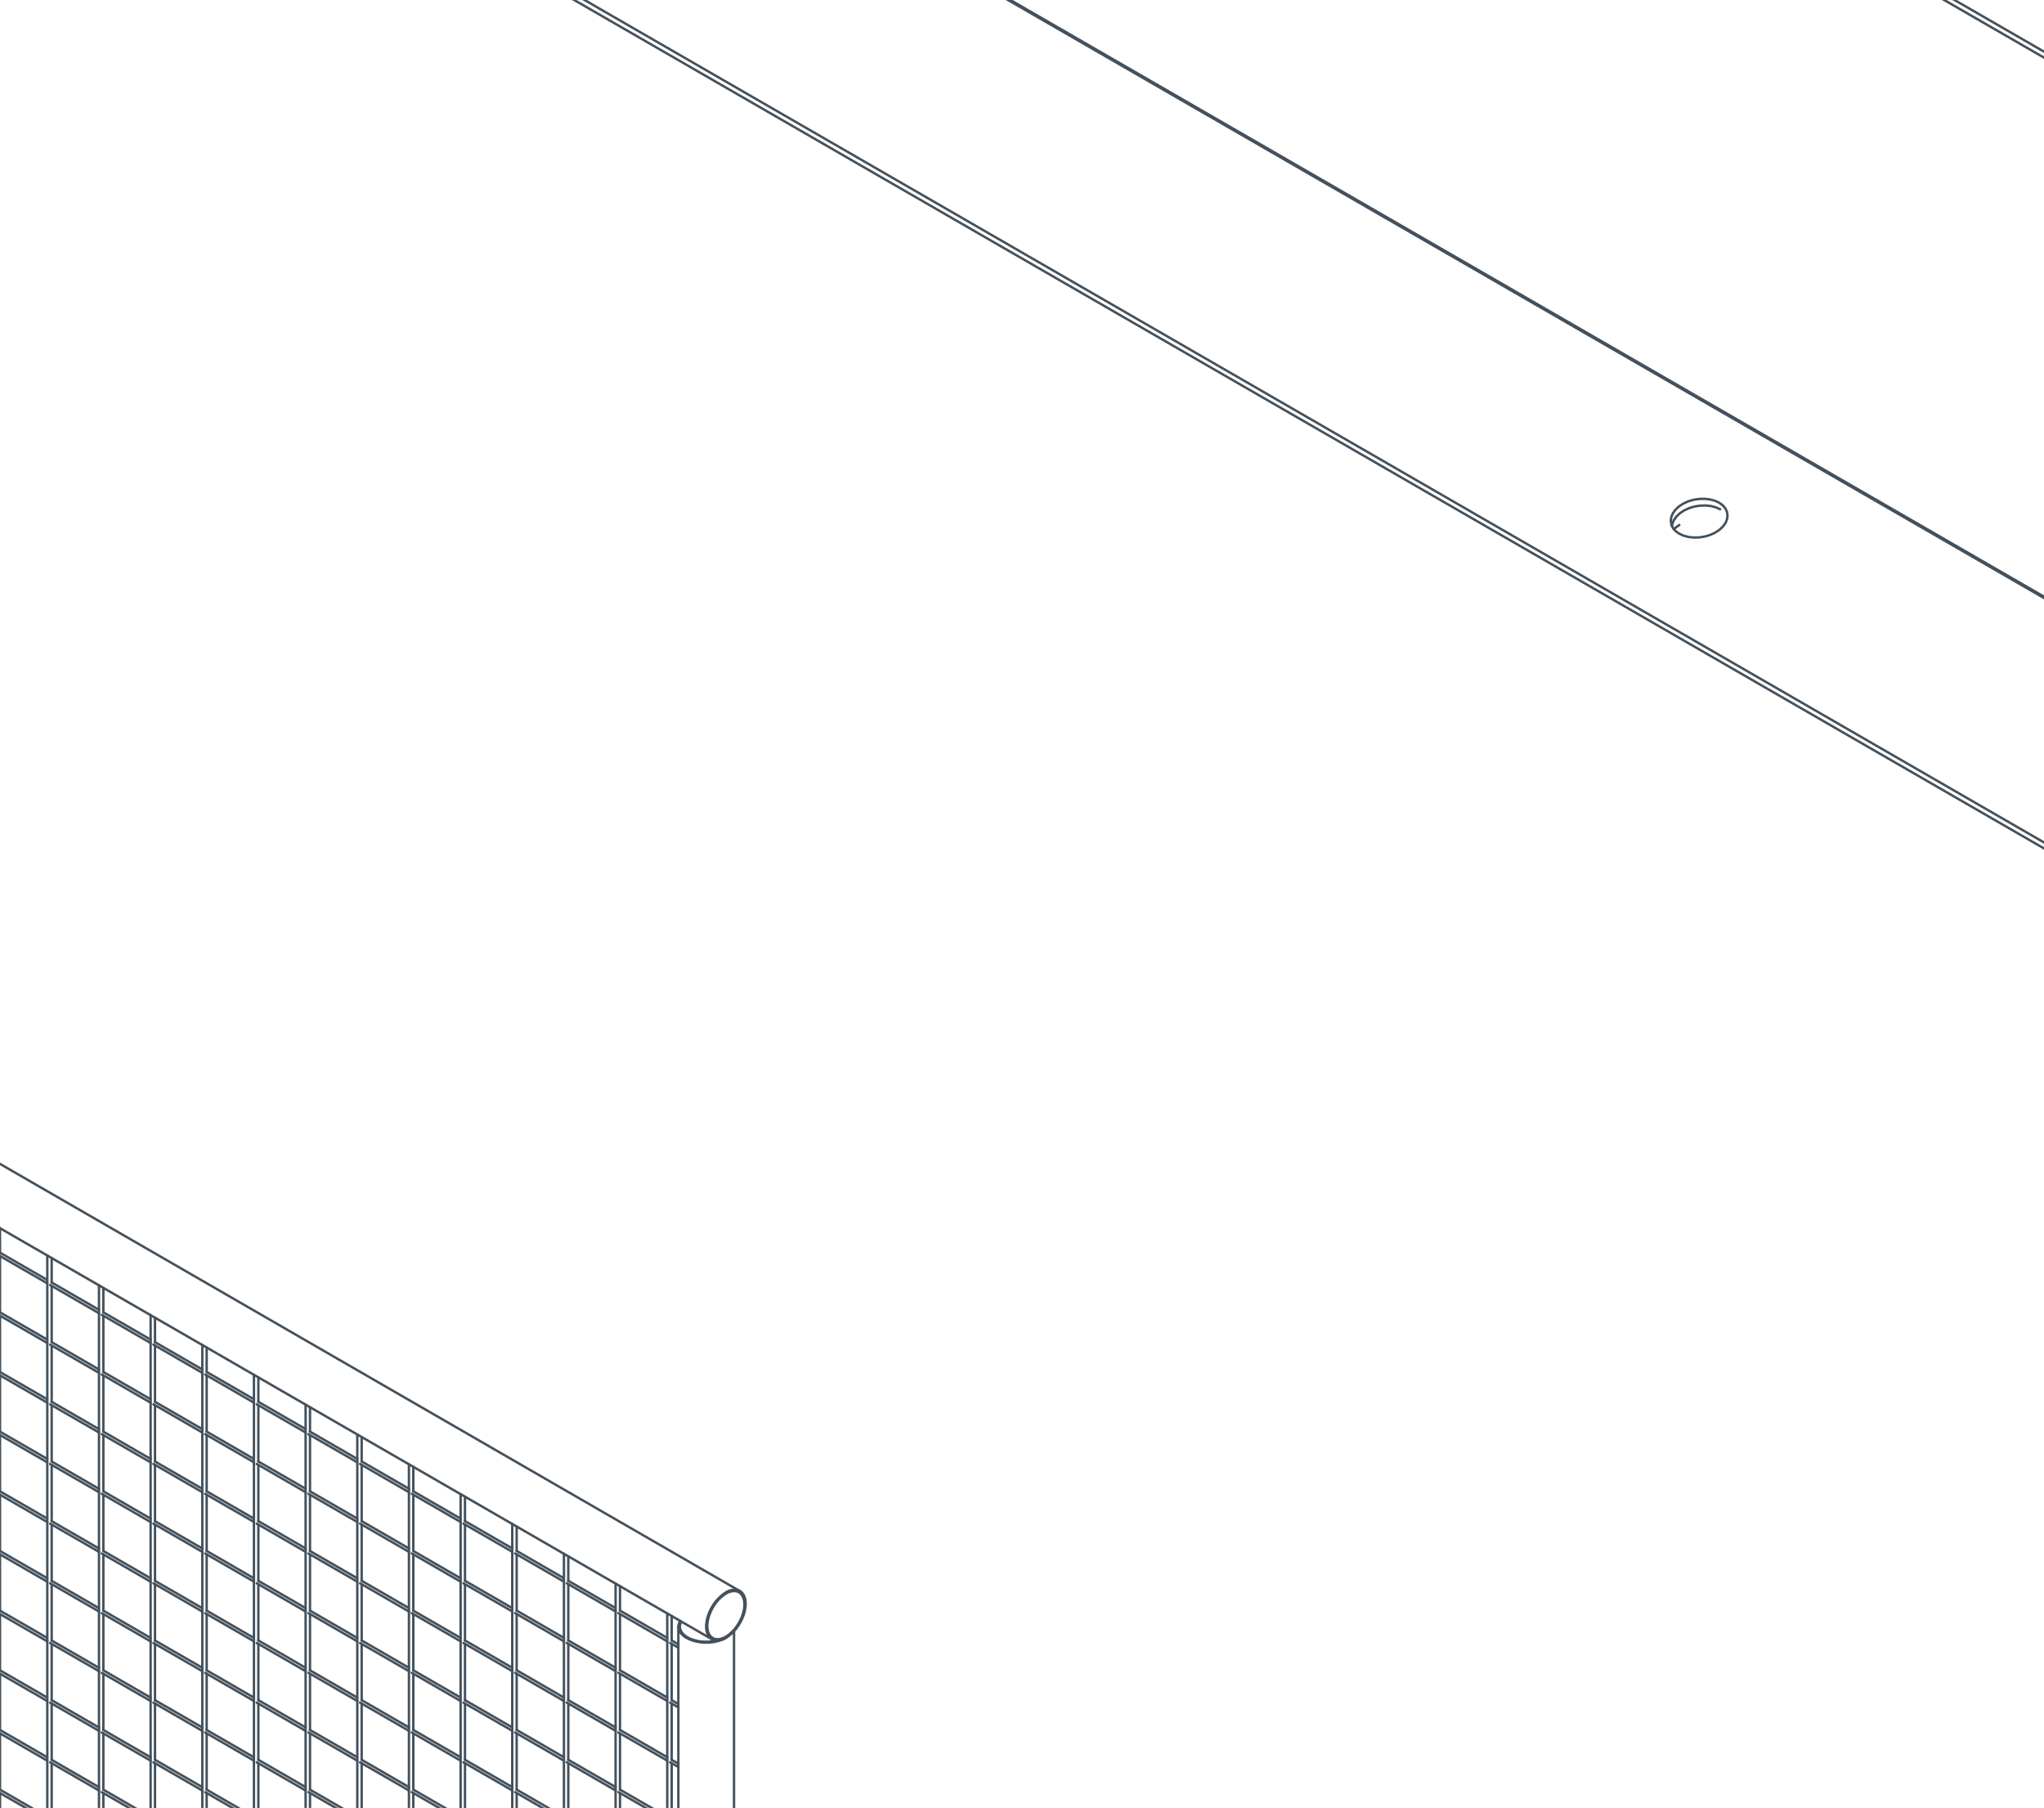 <?xml version="1.0" encoding="UTF-8"?>
<svg id="Layer_2" xmlns="http://www.w3.org/2000/svg" version="1.1" xmlns:xlink="http://www.w3.org/1999/xlink" viewBox="0 0 425.16 376">
  <!-- Generator: Adobe Illustrator 29.8.0, SVG Export Plug-In . SVG Version: 2.1.1 Build 160)  -->
  <defs>
    <style>
      .st0, .st1 {
        fill: none;
      }

      .st1 {
        stroke: #44515c;
        stroke-linecap: round;
        stroke-linejoin: round;
        stroke-width: .5px;
      }

      .st2 {
        clip-path: url(#clippath);
      }
    </style>
    <clipPath id="clippath">
      <rect class="st0" x="-4.84" width="430" height="376"/>
    </clipPath>
  </defs>
  <g id="Layer_1-2">
    <g class="st2">
      <g id="Mask_Group_10">
        <g id="Group_913">
          <path id="Path_602" class="st1" d="M743.88,206.63c-.33-.33-.62-.69-.88-1.07-.25-.44-.46-.91-.62-1.39"/>
          <path id="Path_603" class="st1" d="M744.56,207.23c-.16-.14-.33-.28-.5-.44-.16-.14-.32-.29-.48-.47-.14-.16-.29-.32-.44-.49-.19-.24-.38-.5-.57-.77-.25-.38-.5-.79-.74-1.2"/>
          <path id="Path_604" class="st1" d="M777.01,190.39c-.29-.18-.56-.38-.82-.59-.25-.21-.47-.45-.66-.71-.56-.76-.84-1.69-.81-2.64.01-.31.06-.63.14-.93.09-.32.21-.63.37-.92.16-.3.36-.57.59-.83.23-.25.48-.47.76-.67.29-.21.6-.39.93-.53.67-.3,1.39-.49,2.12-.57.81-.08,1.62-.08,2.43.01.44.05.88.12,1.31.22s.86.2,1.29.33.85.27,1.26.42.8.33,1.17.5c.35.16.68.34.98.51s.59.36.84.53c.41.29.78.64,1.09,1.04.24.31.36.68.37,1.07,0,.2-.06.39-.14.57-.09.21-.21.4-.35.57-.17.21-.36.4-.57.57-.24.21-.5.4-.77.57-.27.18-.57.35-.89.52s-.67.34-1.03.48c-.74.32-1.5.59-2.28.8-.83.23-1.68.38-2.54.47-.44.04-.87.06-1.31.05-.42-.01-.85-.05-1.26-.11-.4-.06-.79-.16-1.17-.29-.36-.13-.71-.29-1.05-.47v.03Z"/>
          <path id="Path_605" class="st1" d="M804.38,191.3s.03-.02.01,0l-.4.23c-.21.12-.48.27-.83.48s-.77.44-1.28.73-1.07.62-1.72,1-1.36.78-2.13,1.23-1.6.92-2.47,1.42-1.8,1.04-2.73,1.58-1.92,1.11-2.89,1.67c-.98.57-1.97,1.13-2.94,1.7-.98.57-1.95,1.13-2.91,1.67-1.19.69-2.35,1.36-3.47,2.01-1.1.64-2.16,1.24-3.19,1.84-.98.58-1.94,1.12-2.85,1.65-.85.5-1.67.97-2.49,1.43"/>
          <path id="Path_606" class="st1" d="M772.08,209.94c-.26.14-.54.25-.82.34-.28.06-.57.09-.86.09"/>
          <path id="Path_607" class="st1" d="M770.41,210.36c-.3-.02-.6-.08-.89-.16-.31-.11-.6-.24-.89-.39"/>
          <path id="Path_608" class="st1" d="M747.45,197.59c-.28-.16-.58-.29-.88-.39-.29-.08-.58-.14-.88-.16"/>
          <path id="Path_609" class="st1" d="M745.69,197.04c-.28,0-.55.02-.83.07-.26.07-.51.17-.74.29"/>
          <path id="Path_610" class="st1" d="M743.06,198.57c.22-.49.59-.89,1.06-1.16"/>
          <path id="Path_611" class="st1" d="M742.77,200.3c-.02-.31,0-.62.03-.92.06-.28.14-.55.25-.81"/>
          <path id="Path_612" class="st1" d="M803.78,192.4v.04c-.14.13-.3.25-.46.35-.2.14-.45.3-.77.5s-.72.45-1.18.73c-.38.23-.81.48-1.27.76-.49.29-1.01.59-1.59.93-.55.32-1.16.66-1.78,1.02-.64.37-1.32.75-2.01,1.15-.66.37-1.35.75-2.03,1.14-.7.39-1.41.79-2.13,1.19-1.02.57-2.05,1.13-3.06,1.69-1.04.57-2.07,1.14-3.08,1.69-.7.38-1.38.75-2.06,1.12s-1.33.72-1.99,1.07c-1.33.72-2.62,1.41-3.84,2.06-1.25.66-2.42,1.28-3.59,1.9"/>
          <path id="Path_613" class="st1" d="M774.78,187.15c.02-.19.04-.38.08-.56.07-.33.2-.64.36-.93.16-.3.36-.58.59-.84.23-.25.48-.48.75-.68.29-.21.6-.39.92-.53.67-.3,1.37-.49,2.1-.56.8-.09,1.61-.08,2.41.02.43.05.87.13,1.31.22s.87.21,1.29.34.85.28,1.26.44.8.33,1.18.51c.35.16.68.34.98.51s.58.35.84.53c.43.27.8.61,1.11,1.01.11.2.19.41.24.63"/>
          <path id="Path_614" class="st1" d="M744.93,197.11c-.32.2-.61.45-.85.74-.26.39-.41.84-.42,1.31-.01.18-.01.36,0,.54"/>
          <path id="Path_615" class="st1" d="M738.44,192.79c.29-.05.57-.11.83-.16s.48-.12.72-.19"/>
          <path id="Path_616" class="st1" d="M739.22,193.57c.4-.23.79-.49,1.16-.76.32-.24.62-.51.9-.8"/>
          <path id="Path_617" class="st1" d="M777.01,44.73c.32.16.64.31.97.44.35.13.71.22,1.08.28.79.14,1.59.17,2.39.12.43-.03.87-.08,1.3-.15s.87-.16,1.29-.27c.44-.11.88-.24,1.29-.38s.83-.29,1.22-.46.73-.33,1.06-.5.64-.36.92-.53c.47-.29.9-.65,1.28-1.06.28-.3.47-.67.55-1.07.03-.19.01-.38-.03-.56-.05-.2-.14-.38-.25-.55-.14-.21-.3-.4-.47-.57-.21-.21-.45-.4-.69-.57-.27-.19-.54-.37-.83-.54-.31-.17-.64-.34-.98-.51-.71-.33-1.44-.62-2.19-.85-.81-.26-1.64-.45-2.48-.57-.44-.06-.88-.1-1.33-.12-.43-.02-.86,0-1.29.03-.4.04-.81.11-1.2.2-.38.09-.74.22-1.1.38-.32.14-.62.32-.9.52-.27.19-.53.41-.75.65-.42.45-.74.98-.94,1.57-.19.59-.25,1.22-.17,1.84.04.33.12.64.24.95s.27.61.46.88c.19.29.42.55.68.79.28.23.57.44.87.64v-.03Z"/>
          <path id="Path_618" class="st1" d="M752.67,17.92c.29.18.57.35.82.53.23.16.45.34.66.53.33.29.58.66.74,1.07.06.18.08.37.07.55-.02.19-.06.38-.14.55-.09.21-.22.41-.37.58-.18.21-.38.4-.59.58-.24.2-.49.38-.76.55-.29.18-.6.36-.93.53-.68.35-1.39.66-2.12.91-.79.27-1.61.49-2.43.64-.43.08-.87.14-1.31.18-.43.04-.86.06-1.29.05-.42-.01-.84-.05-1.26-.12-.4-.06-.79-.16-1.17-.29-.34-.12-.67-.27-.98-.44-.3-.17-.58-.37-.84-.6-.46-.41-.84-.92-1.09-1.48-.25-.57-.38-1.18-.37-1.8.02-.65.19-1.29.49-1.87.15-.3.34-.57.57-.82.23-.26.49-.5.77-.7s.58-.37.89-.52c.33-.15.68-.28,1.03-.38.74-.2,1.51-.29,2.28-.29.85,0,1.7.1,2.54.27.44.09.88.2,1.31.33s.85.27,1.26.42.81.32,1.17.5.71.35,1.05.54h0Z"/>
          <path id="Path_619" class="st1" d="M772.08,64.28c.81-.47,1.63-.94,2.49-1.43.91-.53,1.87-1.08,2.85-1.65,1.03-.59,2.09-1.21,3.19-1.85,1.12-.65,2.28-1.32,3.47-2,.95-.55,1.93-1.11,2.91-1.68s1.96-1.13,2.95-1.7c.97-.55,1.94-1.11,2.89-1.67.94-.53,1.85-1.07,2.73-1.57s1.7-.98,2.48-1.43,1.49-.86,2.13-1.23,1.22-.7,1.72-.99.94-.54,1.28-.74.62-.36.83-.48.37-.21.4-.23,0,0-.01.01"/>
          <path id="Path_620" class="st1" d="M770.41,64.71c.29,0,.58-.03.86-.09.28-.09.56-.2.82-.33"/>
          <path id="Path_621" class="st1" d="M768.63,64.16c.28.16.58.29.89.39.29.08.59.14.89.16"/>
          <path id="Path_622" class="st1" d="M745.69,51.39c.3.03.59.08.88.16.3.11.6.24.88.4"/>
          <path id="Path_623" class="st1" d="M744.12,51.75c.24-.13.49-.22.74-.29.27-.05.55-.07.83-.07"/>
          <path id="Path_624" class="st1" d="M743.06,52.91c.22-.49.59-.89,1.06-1.16"/>
          <path id="Path_625" class="st1" d="M742.77,54.64c-.02-.31,0-.62.03-.92.06-.28.14-.55.25-.81"/>
          <path id="Path_626" class="st1" d="M772.93,64.08c.7-.37,1.41-.74,2.15-1.14s1.5-.79,2.28-1.22c.81-.43,1.65-.88,2.51-1.34s1.74-.94,2.64-1.43c.94-.51,1.91-1.04,2.89-1.57,1-.55,2.02-1.11,3.04-1.67.85-.47,1.71-.94,2.56-1.42.88-.48,1.74-.98,2.59-1.45.69-.39,1.36-.77,2.02-1.15.67-.38,1.32-.75,1.94-1.1.59-.34,1.16-.67,1.67-.97.54-.32,1.03-.61,1.47-.87s.8-.48,1.14-.68.63-.39.87-.55c.36-.23.61-.4.8-.53s.33-.25.32-.27h0"/>
          <path id="Path_627" class="st1" d="M790.21,41.42c-.03-.1-.07-.19-.12-.28-.13-.21-.28-.4-.46-.56-.21-.21-.44-.4-.68-.57-.24-.18-.53-.36-.83-.53s-.62-.35-.97-.51c-.7-.34-1.42-.63-2.16-.88-.8-.26-1.62-.47-2.45-.6-.44-.07-.88-.12-1.33-.14-.43-.03-.86-.02-1.29.01-.41.03-.82.09-1.22.18-.38.09-.75.21-1.11.36-.32.13-.62.3-.91.5-.28.19-.53.4-.76.64-.45.43-.78.97-.96,1.56-.09.38-.13.76-.14,1.15"/>
          <path id="Path_628" class="st1" d="M743.66,54.05c0-.46.06-.92.18-1.37.11-.4.35-.75.69-1,.15-.09.3-.17.46-.23"/>
          <path id="Path_629" class="st1" d="M744.53,57.91l.16.06c.79.3,1.62.5,2.46.61.45.07.89.12,1.33.14.43.02.86.02,1.29-.01.41-.03.82-.09,1.22-.18.72-.16,1.41-.45,2.02-.86.28-.18.53-.4.76-.64.26-.32.49-.68.66-1.07"/>
          <path id="Path_630" class="st1" d="M752.67,19.02c.28.17.57.35.82.52.23.16.45.34.65.53.28.29.52.62.7.98"/>
          <path id="Path_631" class="st1" d="M739.4,20.84c0-.08.01-.17.03-.25.07-.33.18-.64.34-.93.15-.3.34-.58.55-.83.22-.27.48-.51.76-.72.27-.21.57-.39.88-.53.32-.16.66-.29,1.01-.38.73-.2,1.49-.3,2.25-.29.85,0,1.69.09,2.52.27.45.09.89.2,1.32.33s.86.27,1.27.43c.43.16.85.33,1.24.52s.74.38,1.1.57"/>
          <path id="Path_632" class="st1" d="M744.56,207.23l.92,1.04,1.05.85,1.18.64,1.29.43,1.38.22h1.46l1.54-.22,1.58-.44,1.62-.64,1.63-.85,1.64-1.04,1.62-1.22.22-.18"/>
          <path id="Path_633" class="st1" d="M349.31,109.18l-.74.52-.39.39"/>
          <path id="Path_634" class="st1" d="M742.77,200.3l.22,1.69.38,1.57.53,1.41.68,1.26.83,1.09.96.9,1.08.72,1.2.51,1.3.31,1.38.1,1.46-.11,1.51-.31,1.55-.53,1.58-.72,1.58-.92,1.57-1.09.74-.58"/>
          <path id="Path_635" class="st1" d="M743.66,199.7l.21,1.65.38,1.52.53,1.37.68,1.21.83,1.03.96.85,1.08.66,1.2.44,1.29.24,1.37.03,1.44-.18,1.5-.39,1.52-.6,1.55-.8,1.54-.98.8-.59"/>
          <path id="Path_636" class="st1" d="M357.64,110.2l.72-.68.54-.74.33-.79.1-.79-.12-.77-.34-.72-.55-.64-.74-.53-.9-.41-1.03-.27-1.11-.12-1.16.03-1.15.18-1.11.33-1.01.47-.89.58-.72.68-.54.74-.33.79-.1.79.12.77.34.72.55.64.74.53.9.41,1.03.27,1.11.12,1.16-.03,1.15-.18,1.1-.33,1.02-.47.89-.58"/>
          <path id="Path_637" class="st1" d="M357.8,105.92l-.9-.41-1.02-.27-1.11-.12-1.15.04-1.16.18-1.1.33-1.02.47-.89.58-.72.68-.54.74-.33.79-.09.5"/>
          <path id="Path_638" class="st1" d="M761.31,59.94l-.74.57-1.57,1.1-1.59.92-1.58.72-1.55.52-1.51.32-1.46.11-1.38-.1-1.3-.31-1.2-.51-1.08-.71-.96-.91-.83-1.09-.68-1.26-.53-1.42-.38-1.56-.22-1.69"/>
          <path id="Path_639" class="st1" d="M760.55,59.5l-.8.59-1.54.98-1.55.8-1.53.59-1.5.4-1.44.18-1.37-.03-1.29-.24-1.2-.45-1.08-.65-.96-.85-.83-1.04-.68-1.21-.53-1.37-.37-1.52-.22-1.65"/>
          <line id="Line_943" class="st1" x1="772.86" y1="231.69" x2="772.86" y2="209.76"/>
          <line id="Line_944" class="st1" x1="744.62" y1="207.31" x2="747.26" y2="208.83"/>
          <line id="Line_945" class="st1" x1="804.41" y1="191.24" x2="748.32" y2="158.86"/>
          <line id="Line_947" class="st1" x1="771.31" y1="210.26" x2="772.24" y2="210.01"/>
          <line id="Line_948" class="st1" x1="804.41" y1="45.58" x2="142.98" y2="-336.16"/>
          <line id="Line_949" class="st1" x1="121.09" y1="-298.22" x2="747.25" y2="63.18"/>
          <line id="Line_951" class="st1" x1="771.31" y1="64.61" x2="772.24" y2="64.35"/>
          <line id="Line_952" class="st1" x1="741.83" y1="249.42" x2="741.83" y2="203.86"/>
          <line id="Line_953" class="st1" x1="729.86" y1="197.71" x2="718.07" y2="201.62"/>
          <line id="Line_954" class="st1" x1="729.86" y1="197.71" x2="737.36" y2="198.09"/>
          <line id="Line_955" class="st1" x1="737.36" y1="198.09" x2="741.09" y2="201.34"/>
          <line id="Line_956" class="st1" x1="729.96" y1="197.1" x2="729.87" y2="197.71"/>
          <line id="Line_957" class="st1" x1="737.52" y1="197.01" x2="737.35" y2="198.09"/>
          <line id="Line_958" class="st1" x1="731.05" y1="196.68" x2="737.51" y2="197"/>
          <line id="Line_959" class="st1" x1="741.19" y1="200.72" x2="741.09" y2="201.34"/>
          <line id="Line_960" class="st1" x1="737.52" y1="197.01" x2="740.04" y2="199.2"/>
          <line id="Line_961" class="st1" x1="741.95" y1="203.03" x2="741.83" y2="203.86"/>
          <line id="Line_962" class="st1" x1="742.42" y1="204.23" x2="742.37" y2="204.06"/>
          <line id="Line_963" class="st1" x1="744.56" y1="207.23" x2="744.56" y2="248.84"/>
          <line id="Line_964" class="st1" x1="768.63" y1="209.82" x2="747.46" y2="197.59"/>
          <line id="Line_965" class="st1" x1="772.09" y1="209.94" x2="772.93" y2="209.74"/>
          <line id="Line_966" class="st1" x1="780.88" y1="183.05" x2="789.58" y2="188.08"/>
          <line id="Line_967" class="st1" x1="772.93" y1="209.74" x2="772.22" y2="209.99"/>
          <line id="Line_968" class="st1" x1="743.65" y1="199.7" x2="742.77" y2="200.3"/>
          <line id="Line_969" class="st1" x1="749.8" y1="64.97" x2="749.8" y2="142.86"/>
          <line id="Line_970" class="st1" x1="751.12" y1="64.2" x2="749.8" y2="64.97"/>
          <line id="Line_971" class="st1" x1="751.12" y1="64.2" x2="751.12" y2="142.09"/>
          <line id="Line_972" class="st1" x1="751.12" y1="142.09" x2="749.8" y2="142.86"/>
          <line id="Line_973" class="st1" x1="749.8" y1="64.97" x2="123.63" y2="-296.43"/>
          <line id="Line_974" class="st1" x1="123.63" y1="-218.53" x2="749.79" y2="142.86"/>
          <line id="Line_975" class="st1" x1="751.12" y1="64.2" x2="751.12" y2="64.2"/>
          <line id="Line_976" class="st1" x1="739.22" y1="193.57" x2="622.17" y2="238.12"/>
          <line id="Line_977" class="st1" x1="738.44" y1="192.79" x2="621.39" y2="237.34"/>
          <line id="Line_978" class="st1" x1="738.44" y1="192.79" x2="739.22" y2="193.57"/>
          <line id="Line_979" class="st1" x1="738.44" y1="192.79" x2="114.65" y2="-167.22"/>
          <line id="Line_980" class="st1" x1="58.72" y1="-87.4" x2="621.39" y2="237.34"/>
          <line id="Line_981" class="st1" x1="749.77" y1="143.14" x2="123.6" y2="-218.25"/>
          <line id="Line_982" class="st1" x1="749.77" y1="143.14" x2="741.55" y2="191.37"/>
          <line id="Line_983" class="st1" x1="741.56" y1="191.37" x2="739.98" y2="192.44"/>
          <line id="Line_984" class="st1" x1="115.08" y1="-168.22" x2="739.98" y2="192.44"/>
          <line id="Line_985" class="st1" x1="751.07" y1="142.72" x2="749.77" y2="143.14"/>
          <line id="Line_986" class="st1" x1="751.07" y1="142.72" x2="742.85" y2="190.95"/>
          <line id="Line_987" class="st1" x1="742.85" y1="190.95" x2="741.55" y2="191.37"/>
          <line id="Line_988" class="st1" x1="741.28" y1="192.02" x2="740.39" y2="192.3"/>
          <line id="Line_989" class="st1" x1="740.18" y1="192.37" x2="739.98" y2="192.44"/>
          <line id="Line_990" class="st1" x1="742.85" y1="190.95" x2="741.28" y2="192.01"/>
          <line id="Line_991" class="st1" x1="58.26" y1="-86.91" x2="21.17" y2="-57.95"/>
          <line id="Line_992" class="st1" x1="621.03" y1="237.42" x2="59.08" y2="-86.91"/>
          <line id="Line_993" class="st1" x1="549.99" y1="247.25" x2="21.17" y2="-57.95"/>
          <line id="Line_995" class="st1" x1="550.22" y1="248.63" x2="21.4" y2="-56.58"/>
          <line id="Line_996" class="st1" x1="766.61" y1="63" x2="766.61" y2="133.15"/>
          <line id="Line_997" class="st1" x1="765.28" y1="133.92" x2="766.61" y2="133.15"/>
          <line id="Line_998" class="st1" x1="765.28" y1="62.23" x2="765.28" y2="133.91"/>
          <line id="Line_999" class="st1" x1="765.34" y1="134.48" x2="766.64" y2="133.41"/>
          <line id="Line_1000" class="st1" x1="766.64" y1="133.41" x2="774.85" y2="172.16"/>
          <line id="Line_1001" class="st1" x1="773.55" y1="173.23" x2="774.85" y2="172.16"/>
          <line id="Line_1002" class="st1" x1="765.34" y1="134.48" x2="773.56" y2="173.23"/>
          <line id="Line_1003" class="st1" x1="773.55" y1="173.23" x2="773.4" y2="173.34"/>
          <line id="Line_1004" class="st1" x1="766.61" y1="116.34" x2="771.71" y2="119.28"/>
          <line id="Line_1005" class="st1" x1="768.8" y1="143.61" x2="771.71" y2="119.29"/>
          <line id="Line_1006" class="st1" x1="747.45" y1="51.94" x2="768.63" y2="64.16"/>
          <line id="Line_1007" class="st1" x1="772.09" y1="64.28" x2="772.93" y2="64.09"/>
          <line id="Line_1008" class="st1" x1="772.22" y1="64.32" x2="772.93" y2="64.09"/>
          <line id="Line_1009" class="st1" x1="789.57" y1="42.41" x2="780.78" y2="37.34"/>
          <line id="Line_1010" class="st1" x1="743.65" y1="54.05" x2="742.77" y2="54.64"/>
          <line id="Line_1011" class="st1" x1="771.85" y1="233.09" x2="771.85" y2="210.11"/>
          <line id="Line_1012" class="st1" x1="765.28" y1="133.92" x2="751.12" y2="125.74"/>
          <line id="Line_1013" class="st1" x1="751.12" y1="126.28" x2="765.34" y2="134.48"/>
        </g>
        <g id="Group_915">
          <path id="Path_642" class="st1" d="M150.99,331.18l-.55.36-.55.45-.53.52-.5.58-.46.63-.41.68-.36.7-.29.72-.22.72-.15.71-.08.68v.65l.08.59.15.53.22.46.29.38.36.3.41.21.46.11h.5l.53-.08.55-.18.55-.28.55-.36.55-.45.53-.52.5-.58.46-.63.41-.68.36-.71.29-.72.22-.72.15-.71.08-.68v-.64l-.08-.6-.15-.53-.22-.46-.29-.39-.36-.3-.41-.21-.46-.11h-.5l-.53.08-.55.18-.55.28"/>
          <path id="Path_643" class="st1" d="M150.99,331.43l-.54.36-.53.43-.51.51-.48.57-.43.62-.39.66-.33.68-.27.7-.2.7-.14.68-.06.66.02.61.09.56.17.49.23.43.31.34.36.26.41.16.46.06.5-.03.52-.13.53-.22.54-.31.53-.4.52-.47.5-.54.46-.6.41-.64.36-.67.31-.7.23-.7.17-.69.09-.67.02-.63-.06-.59-.14-.53-.2-.46-.27-.39-.33-.31-.39-.21-.43-.11-.48-.02-.51.09-.53.17-.54.27"/>
          <path id="Path_644" class="st1" d="M150.99,340.63l-.29.16-.63.28-.69.22-.73.17-.77.11-.78.04h-.79l-.78-.09-.75-.14-.72-.2-.66-.25-.6-.3-.52-.34-.43-.38-.34-.41-.23-.43-.14-.45-.03-.46.09-.46.18-.44.09-.16"/>
          <path id="Path_645" class="st1" d="M149.02,341.19l-.71.14-.76.09-.76.02-.76-.03-.75-.1-.71-.16-.67-.21-.61-.26-.54-.31-.46-.36-.37-.39-.27-.41-.18-.43-.06-.44.04-.44.14-.43.11-.21"/>
          <line id="Line_1032" class="st1" x1="-489.83" y1="-27.34" x2="148.09" y2="340.92"/>
          <line id="Line_1033" class="st1" x1="153.88" y1="330.89" x2="-484.04" y2="-37.37"/>
          <line id="Line_1034" class="st1" x1="-481.64" y1="354.11" x2="139.9" y2="712.91"/>
          <line id="Line_1035" class="st1" x1="141.1" y1="338.27" x2="141.1" y2="719.96"/>
          <line id="Line_1036" class="st1" x1="152.68" y1="719.96" x2="152.68" y2="339.23"/>
          <line id="Line_1037" class="st1" x1="139.71" y1="378.4" x2="139.71" y2="366.69"/>
          <line id="Line_1038" class="st1" x1="139.71" y1="365.99" x2="139.71" y2="354.28"/>
          <line id="Line_1039" class="st1" x1="139.71" y1="353.58" x2="139.71" y2="341.87"/>
          <line id="Line_1040" class="st1" x1="139.71" y1="341.17" x2="139.71" y2="336.08"/>
          <line id="Line_1041" class="st1" x1="138.79" y1="335.55" x2="138.79" y2="701.13"/>
          <line id="Line_1042" class="st1" x1="139.38" y1="341.68" x2="141.1" y2="342.67"/>
          <line id="Line_1043" class="st1" x1="141.1" y1="341.97" x2="139.68" y2="341.15"/>
          <line id="Line_1044" class="st1" x1="128.63" y1="335.48" x2="138.79" y2="341.35"/>
          <line id="Line_1045" class="st1" x1="138.79" y1="340.64" x2="128.94" y2="334.95"/>
          <line id="Line_1046" class="st1" x1="128.96" y1="384.6" x2="128.96" y2="372.89"/>
          <line id="Line_1047" class="st1" x1="128.96" y1="372.19" x2="128.96" y2="360.49"/>
          <line id="Line_1048" class="st1" x1="128.96" y1="359.78" x2="128.96" y2="348.08"/>
          <line id="Line_1049" class="st1" x1="128.96" y1="347.37" x2="128.96" y2="335.67"/>
          <line id="Line_1050" class="st1" x1="128.96" y1="334.96" x2="128.96" y2="329.88"/>
          <line id="Line_1051" class="st1" x1="128.05" y1="329.35" x2="128.05" y2="694.93"/>
          <line id="Line_1052" class="st1" x1="139.38" y1="354.09" x2="141.1" y2="355.08"/>
          <line id="Line_1053" class="st1" x1="141.1" y1="354.38" x2="139.68" y2="353.56"/>
          <line id="Line_1054" class="st1" x1="128.63" y1="347.89" x2="138.79" y2="353.75"/>
          <line id="Line_1055" class="st1" x1="138.79" y1="353.05" x2="128.94" y2="347.36"/>
          <line id="Line_1056" class="st1" x1="117.89" y1="329.27" x2="128.05" y2="335.14"/>
          <line id="Line_1057" class="st1" x1="128.05" y1="334.44" x2="118.19" y2="328.75"/>
          <line id="Line_1058" class="st1" x1="118.21" y1="378.4" x2="118.21" y2="366.69"/>
          <line id="Line_1059" class="st1" x1="118.21" y1="365.99" x2="118.21" y2="354.28"/>
          <line id="Line_1060" class="st1" x1="118.21" y1="353.58" x2="118.21" y2="341.87"/>
          <line id="Line_1061" class="st1" x1="118.21" y1="341.17" x2="118.21" y2="329.46"/>
          <line id="Line_1062" class="st1" x1="118.21" y1="328.76" x2="118.21" y2="323.68"/>
          <line id="Line_1063" class="st1" x1="117.3" y1="323.15" x2="117.3" y2="688.72"/>
          <line id="Line_1064" class="st1" x1="139.38" y1="366.5" x2="141.1" y2="367.49"/>
          <line id="Line_1065" class="st1" x1="141.1" y1="366.79" x2="139.68" y2="365.97"/>
          <line id="Line_1066" class="st1" x1="128.63" y1="360.3" x2="138.79" y2="366.16"/>
          <line id="Line_1067" class="st1" x1="138.79" y1="365.46" x2="128.94" y2="359.77"/>
          <line id="Line_1068" class="st1" x1="117.89" y1="341.68" x2="128.05" y2="347.55"/>
          <line id="Line_1069" class="st1" x1="128.05" y1="346.85" x2="118.19" y2="341.16"/>
          <line id="Line_1070" class="st1" x1="107.14" y1="323.07" x2="117.3" y2="328.94"/>
          <line id="Line_1071" class="st1" x1="117.3" y1="328.23" x2="107.45" y2="322.54"/>
          <line id="Line_1072" class="st1" x1="107.47" y1="384.6" x2="107.47" y2="372.9"/>
          <line id="Line_1073" class="st1" x1="107.47" y1="372.19" x2="107.47" y2="360.49"/>
          <line id="Line_1074" class="st1" x1="107.47" y1="359.78" x2="107.47" y2="348.08"/>
          <line id="Line_1075" class="st1" x1="107.47" y1="347.38" x2="107.47" y2="335.67"/>
          <line id="Line_1076" class="st1" x1="107.47" y1="334.96" x2="107.47" y2="323.26"/>
          <line id="Line_1077" class="st1" x1="107.47" y1="322.56" x2="107.47" y2="317.47"/>
          <line id="Line_1078" class="st1" x1="106.55" y1="316.94" x2="106.55" y2="682.52"/>
          <line id="Line_1079" class="st1" x1="128.63" y1="372.71" x2="138.79" y2="378.57"/>
          <line id="Line_1080" class="st1" x1="138.79" y1="377.87" x2="128.94" y2="372.18"/>
          <line id="Line_1081" class="st1" x1="117.89" y1="354.09" x2="128.05" y2="359.96"/>
          <line id="Line_1082" class="st1" x1="128.05" y1="359.26" x2="118.19" y2="353.57"/>
          <line id="Line_1083" class="st1" x1="107.14" y1="335.48" x2="117.3" y2="341.35"/>
          <line id="Line_1084" class="st1" x1="117.3" y1="340.64" x2="107.45" y2="334.95"/>
          <line id="Line_1085" class="st1" x1="96.4" y1="316.87" x2="106.56" y2="322.73"/>
          <line id="Line_1086" class="st1" x1="106.56" y1="322.03" x2="96.7" y2="316.34"/>
          <line id="Line_1087" class="st1" x1="96.72" y1="378.4" x2="96.72" y2="366.69"/>
          <line id="Line_1088" class="st1" x1="96.72" y1="365.99" x2="96.72" y2="354.28"/>
          <line id="Line_1089" class="st1" x1="96.72" y1="353.58" x2="96.72" y2="341.87"/>
          <line id="Line_1090" class="st1" x1="96.72" y1="341.17" x2="96.72" y2="329.47"/>
          <line id="Line_1091" class="st1" x1="96.72" y1="328.76" x2="96.72" y2="317.05"/>
          <line id="Line_1092" class="st1" x1="96.72" y1="316.35" x2="96.72" y2="311.27"/>
          <line id="Line_1093" class="st1" x1="95.81" y1="310.74" x2="95.81" y2="676.32"/>
          <line id="Line_1094" class="st1" x1="117.89" y1="366.5" x2="128.05" y2="372.37"/>
          <line id="Line_1095" class="st1" x1="128.05" y1="371.66" x2="118.19" y2="365.98"/>
          <line id="Line_1096" class="st1" x1="107.14" y1="347.89" x2="117.3" y2="353.76"/>
          <line id="Line_1097" class="st1" x1="117.3" y1="353.05" x2="107.45" y2="347.36"/>
          <line id="Line_1098" class="st1" x1="96.4" y1="329.28" x2="106.56" y2="335.14"/>
          <line id="Line_1099" class="st1" x1="106.56" y1="334.44" x2="96.7" y2="328.75"/>
          <line id="Line_1100" class="st1" x1="85.65" y1="310.66" x2="95.81" y2="316.53"/>
          <line id="Line_1101" class="st1" x1="95.81" y1="315.83" x2="85.95" y2="310.14"/>
          <line id="Line_1102" class="st1" x1="85.97" y1="384.6" x2="85.97" y2="372.9"/>
          <line id="Line_1103" class="st1" x1="85.97" y1="372.2" x2="85.97" y2="360.49"/>
          <line id="Line_1104" class="st1" x1="85.97" y1="359.79" x2="85.97" y2="348.08"/>
          <line id="Line_1105" class="st1" x1="85.97" y1="347.38" x2="85.97" y2="335.67"/>
          <line id="Line_1106" class="st1" x1="85.97" y1="334.97" x2="85.97" y2="323.26"/>
          <line id="Line_1107" class="st1" x1="85.97" y1="322.56" x2="85.97" y2="310.85"/>
          <line id="Line_1108" class="st1" x1="85.97" y1="310.15" x2="85.97" y2="305.06"/>
          <line id="Line_1109" class="st1" x1="85.06" y1="304.53" x2="85.06" y2="670.11"/>
          <line id="Line_1110" class="st1" x1="107.14" y1="360.3" x2="117.3" y2="366.17"/>
          <line id="Line_1111" class="st1" x1="117.3" y1="365.46" x2="107.45" y2="359.77"/>
          <line id="Line_1112" class="st1" x1="96.4" y1="341.69" x2="106.56" y2="347.55"/>
          <line id="Line_1113" class="st1" x1="106.56" y1="346.85" x2="96.7" y2="341.16"/>
          <line id="Line_1114" class="st1" x1="85.65" y1="323.07" x2="95.81" y2="328.94"/>
          <line id="Line_1115" class="st1" x1="95.81" y1="328.24" x2="85.95" y2="322.55"/>
          <line id="Line_1116" class="st1" x1="74.9" y1="304.46" x2="85.06" y2="310.33"/>
          <line id="Line_1117" class="st1" x1="85.06" y1="309.62" x2="75.21" y2="303.93"/>
          <line id="Line_1118" class="st1" x1="75.23" y1="378.4" x2="75.23" y2="366.69"/>
          <line id="Line_1119" class="st1" x1="75.23" y1="365.99" x2="75.23" y2="354.29"/>
          <line id="Line_1120" class="st1" x1="75.23" y1="353.58" x2="75.23" y2="341.88"/>
          <line id="Line_1121" class="st1" x1="75.23" y1="341.17" x2="75.23" y2="329.47"/>
          <line id="Line_1122" class="st1" x1="75.23" y1="328.76" x2="75.23" y2="317.06"/>
          <line id="Line_1123" class="st1" x1="75.23" y1="316.35" x2="75.23" y2="304.65"/>
          <line id="Line_1124" class="st1" x1="75.23" y1="303.94" x2="75.23" y2="298.86"/>
          <line id="Line_1125" class="st1" x1="74.32" y1="298.33" x2="74.32" y2="663.91"/>
          <line id="Line_1126" class="st1" x1="107.14" y1="372.71" x2="117.3" y2="378.58"/>
          <line id="Line_1127" class="st1" x1="117.3" y1="377.87" x2="107.45" y2="372.18"/>
          <line id="Line_1128" class="st1" x1="96.4" y1="354.1" x2="106.56" y2="359.96"/>
          <line id="Line_1129" class="st1" x1="106.56" y1="359.26" x2="96.7" y2="353.57"/>
          <line id="Line_1130" class="st1" x1="85.65" y1="335.48" x2="95.81" y2="341.35"/>
          <line id="Line_1131" class="st1" x1="95.81" y1="340.65" x2="85.95" y2="334.96"/>
          <line id="Line_1132" class="st1" x1="74.9" y1="316.87" x2="85.06" y2="322.74"/>
          <line id="Line_1133" class="st1" x1="85.06" y1="322.03" x2="75.21" y2="316.34"/>
          <line id="Line_1134" class="st1" x1="64.16" y1="298.26" x2="74.32" y2="304.12"/>
          <line id="Line_1135" class="st1" x1="74.32" y1="303.42" x2="64.46" y2="297.73"/>
          <line id="Line_1136" class="st1" x1="64.48" y1="384.61" x2="64.48" y2="372.9"/>
          <line id="Line_1137" class="st1" x1="64.48" y1="372.2" x2="64.48" y2="360.49"/>
          <line id="Line_1138" class="st1" x1="64.48" y1="359.79" x2="64.48" y2="348.08"/>
          <line id="Line_1139" class="st1" x1="64.48" y1="347.38" x2="64.48" y2="335.67"/>
          <line id="Line_1140" class="st1" x1="64.48" y1="334.97" x2="64.48" y2="323.26"/>
          <line id="Line_1141" class="st1" x1="64.48" y1="322.56" x2="64.48" y2="310.85"/>
          <line id="Line_1142" class="st1" x1="64.48" y1="310.15" x2="64.48" y2="298.44"/>
          <line id="Line_1143" class="st1" x1="64.48" y1="297.74" x2="64.48" y2="292.66"/>
          <line id="Line_1144" class="st1" x1="63.57" y1="292.13" x2="63.57" y2="657.71"/>
          <line id="Line_1145" class="st1" x1="96.4" y1="366.5" x2="106.56" y2="372.37"/>
          <line id="Line_1146" class="st1" x1="106.56" y1="371.67" x2="96.7" y2="365.98"/>
          <line id="Line_1147" class="st1" x1="85.65" y1="347.89" x2="95.81" y2="353.76"/>
          <line id="Line_1148" class="st1" x1="95.81" y1="353.05" x2="85.95" y2="347.37"/>
          <line id="Line_1149" class="st1" x1="74.9" y1="329.28" x2="85.06" y2="335.15"/>
          <line id="Line_1150" class="st1" x1="85.06" y1="334.44" x2="75.21" y2="328.75"/>
          <line id="Line_1151" class="st1" x1="64.16" y1="310.67" x2="74.32" y2="316.53"/>
          <line id="Line_1152" class="st1" x1="74.32" y1="315.83" x2="64.46" y2="310.14"/>
          <line id="Line_1153" class="st1" x1="53.41" y1="292.05" x2="63.57" y2="297.92"/>
          <line id="Line_1154" class="st1" x1="63.57" y1="297.21" x2="53.72" y2="291.53"/>
          <line id="Line_1155" class="st1" x1="53.74" y1="378.4" x2="53.74" y2="366.7"/>
          <line id="Line_1156" class="st1" x1="53.74" y1="365.99" x2="53.74" y2="354.29"/>
          <line id="Line_1157" class="st1" x1="53.74" y1="353.58" x2="53.74" y2="341.88"/>
          <line id="Line_1158" class="st1" x1="53.74" y1="341.17" x2="53.74" y2="329.47"/>
          <line id="Line_1159" class="st1" x1="53.74" y1="328.77" x2="53.74" y2="317.06"/>
          <line id="Line_1160" class="st1" x1="53.74" y1="316.36" x2="53.74" y2="304.65"/>
          <line id="Line_1161" class="st1" x1="53.74" y1="303.95" x2="53.74" y2="292.24"/>
          <line id="Line_1162" class="st1" x1="53.74" y1="291.54" x2="53.74" y2="286.45"/>
          <line id="Line_1163" class="st1" x1="52.82" y1="285.92" x2="52.82" y2="651.5"/>
          <line id="Line_1164" class="st1" x1="85.65" y1="360.3" x2="95.81" y2="366.17"/>
          <line id="Line_1165" class="st1" x1="95.81" y1="365.46" x2="85.95" y2="359.77"/>
          <line id="Line_1166" class="st1" x1="74.9" y1="341.69" x2="85.06" y2="347.55"/>
          <line id="Line_1167" class="st1" x1="85.06" y1="346.85" x2="75.21" y2="341.16"/>
          <line id="Line_1168" class="st1" x1="64.16" y1="323.08" x2="74.32" y2="328.94"/>
          <line id="Line_1169" class="st1" x1="74.32" y1="328.24" x2="64.46" y2="322.55"/>
          <line id="Line_1170" class="st1" x1="53.41" y1="304.46" x2="63.57" y2="310.33"/>
          <line id="Line_1171" class="st1" x1="63.57" y1="309.62" x2="53.72" y2="303.94"/>
          <line id="Line_1172" class="st1" x1="42.67" y1="285.85" x2="52.83" y2="291.72"/>
          <line id="Line_1173" class="st1" x1="52.82" y1="291.01" x2="42.97" y2="285.32"/>
          <line id="Line_1174" class="st1" x1="42.99" y1="384.61" x2="42.99" y2="372.9"/>
          <line id="Line_1175" class="st1" x1="42.99" y1="372.2" x2="42.99" y2="360.49"/>
          <line id="Line_1176" class="st1" x1="42.99" y1="359.79" x2="42.99" y2="348.08"/>
          <line id="Line_1177" class="st1" x1="42.99" y1="347.38" x2="42.99" y2="335.67"/>
          <line id="Line_1178" class="st1" x1="42.99" y1="334.97" x2="42.99" y2="323.27"/>
          <line id="Line_1179" class="st1" x1="42.99" y1="322.56" x2="42.99" y2="310.86"/>
          <line id="Line_1180" class="st1" x1="42.99" y1="310.15" x2="42.99" y2="298.45"/>
          <line id="Line_1181" class="st1" x1="42.99" y1="297.74" x2="42.99" y2="286.04"/>
          <line id="Line_1182" class="st1" x1="42.99" y1="285.33" x2="42.99" y2="280.25"/>
          <line id="Line_1183" class="st1" x1="42.08" y1="279.72" x2="42.08" y2="645.3"/>
          <line id="Line_1184" class="st1" x1="85.65" y1="372.71" x2="95.81" y2="378.58"/>
          <line id="Line_1185" class="st1" x1="95.81" y1="377.87" x2="85.95" y2="372.18"/>
          <line id="Line_1186" class="st1" x1="74.9" y1="354.1" x2="85.06" y2="359.96"/>
          <line id="Line_1187" class="st1" x1="85.06" y1="359.26" x2="75.21" y2="353.57"/>
          <line id="Line_1188" class="st1" x1="64.16" y1="335.48" x2="74.32" y2="341.35"/>
          <line id="Line_1189" class="st1" x1="74.32" y1="340.65" x2="64.46" y2="334.96"/>
          <line id="Line_1190" class="st1" x1="53.41" y1="316.87" x2="63.57" y2="322.74"/>
          <line id="Line_1191" class="st1" x1="63.57" y1="322.03" x2="53.72" y2="316.34"/>
          <line id="Line_1192" class="st1" x1="42.67" y1="298.26" x2="52.83" y2="304.12"/>
          <line id="Line_1193" class="st1" x1="52.82" y1="303.42" x2="42.97" y2="297.73"/>
          <line id="Line_1194" class="st1" x1="31.92" y1="279.64" x2="42.08" y2="285.51"/>
          <line id="Line_1195" class="st1" x1="42.08" y1="284.81" x2="32.22" y2="279.12"/>
          <line id="Line_1196" class="st1" x1="32.24" y1="378.41" x2="32.24" y2="366.7"/>
          <line id="Line_1197" class="st1" x1="32.24" y1="366" x2="32.24" y2="354.29"/>
          <line id="Line_1198" class="st1" x1="32.24" y1="353.59" x2="32.24" y2="341.88"/>
          <line id="Line_1199" class="st1" x1="32.24" y1="341.18" x2="32.24" y2="329.47"/>
          <line id="Line_1200" class="st1" x1="32.24" y1="328.77" x2="32.24" y2="317.06"/>
          <line id="Line_1201" class="st1" x1="32.24" y1="316.36" x2="32.24" y2="304.65"/>
          <line id="Line_1202" class="st1" x1="32.24" y1="303.95" x2="32.24" y2="292.24"/>
          <line id="Line_1203" class="st1" x1="32.24" y1="291.54" x2="32.24" y2="279.83"/>
          <line id="Line_1204" class="st1" x1="32.24" y1="279.13" x2="32.24" y2="274.05"/>
          <line id="Line_1205" class="st1" x1="31.33" y1="273.52" x2="31.33" y2="639.1"/>
          <line id="Line_1206" class="st1" x1="74.9" y1="366.51" x2="85.06" y2="372.37"/>
          <line id="Line_1207" class="st1" x1="85.06" y1="371.67" x2="75.21" y2="365.98"/>
          <line id="Line_1208" class="st1" x1="64.16" y1="347.89" x2="74.32" y2="353.76"/>
          <line id="Line_1209" class="st1" x1="74.32" y1="353.06" x2="64.46" y2="347.37"/>
          <line id="Line_1210" class="st1" x1="53.41" y1="329.28" x2="63.57" y2="335.15"/>
          <line id="Line_1211" class="st1" x1="63.57" y1="334.44" x2="53.72" y2="328.76"/>
          <line id="Line_1212" class="st1" x1="42.67" y1="310.67" x2="52.83" y2="316.53"/>
          <line id="Line_1213" class="st1" x1="52.82" y1="315.83" x2="42.97" y2="310.14"/>
          <line id="Line_1214" class="st1" x1="31.92" y1="292.05" x2="42.08" y2="297.92"/>
          <line id="Line_1215" class="st1" x1="42.08" y1="297.22" x2="32.22" y2="291.53"/>
          <line id="Line_1216" class="st1" x1="21.17" y1="273.44" x2="31.33" y2="279.31"/>
          <line id="Line_1217" class="st1" x1="31.33" y1="278.6" x2="21.48" y2="272.92"/>
          <line id="Line_1218" class="st1" x1="21.5" y1="384.61" x2="21.5" y2="372.91"/>
          <line id="Line_1219" class="st1" x1="21.5" y1="372.2" x2="21.5" y2="360.5"/>
          <line id="Line_1220" class="st1" x1="21.5" y1="359.79" x2="21.5" y2="348.09"/>
          <line id="Line_1221" class="st1" x1="21.5" y1="347.38" x2="21.5" y2="335.68"/>
          <line id="Line_1222" class="st1" x1="21.5" y1="334.97" x2="21.5" y2="323.27"/>
          <line id="Line_1223" class="st1" x1="21.5" y1="322.56" x2="21.5" y2="310.86"/>
          <line id="Line_1224" class="st1" x1="21.5" y1="310.15" x2="21.5" y2="298.45"/>
          <line id="Line_1225" class="st1" x1="21.5" y1="297.75" x2="21.5" y2="286.04"/>
          <line id="Line_1226" class="st1" x1="21.5" y1="285.34" x2="21.5" y2="273.63"/>
          <line id="Line_1227" class="st1" x1="21.5" y1="272.93" x2="21.5" y2="267.84"/>
          <line id="Line_1228" class="st1" x1="20.59" y1="267.31" x2="20.59" y2="632.89"/>
          <line id="Line_1229" class="st1" x1="64.16" y1="360.3" x2="74.32" y2="366.17"/>
          <line id="Line_1230" class="st1" x1="74.32" y1="365.46" x2="64.46" y2="359.78"/>
          <line id="Line_1231" class="st1" x1="53.41" y1="341.69" x2="63.57" y2="347.56"/>
          <line id="Line_1232" class="st1" x1="63.57" y1="346.85" x2="53.72" y2="341.16"/>
          <line id="Line_1233" class="st1" x1="42.67" y1="323.08" x2="52.83" y2="328.94"/>
          <line id="Line_1234" class="st1" x1="52.82" y1="328.24" x2="42.97" y2="322.55"/>
          <line id="Line_1235" class="st1" x1="31.92" y1="304.46" x2="42.08" y2="310.33"/>
          <line id="Line_1236" class="st1" x1="42.08" y1="309.63" x2="32.22" y2="303.94"/>
          <line id="Line_1237" class="st1" x1="21.17" y1="285.85" x2="31.33" y2="291.72"/>
          <line id="Line_1238" class="st1" x1="31.33" y1="291.01" x2="21.48" y2="285.32"/>
          <line id="Line_1239" class="st1" x1="10.43" y1="267.24" x2="20.59" y2="273.11"/>
          <line id="Line_1240" class="st1" x1="20.58" y1="272.4" x2="10.73" y2="266.71"/>
          <line id="Line_1241" class="st1" x1="10.75" y1="378.41" x2="10.75" y2="366.7"/>
          <line id="Line_1242" class="st1" x1="10.75" y1="366" x2="10.75" y2="354.29"/>
          <line id="Line_1243" class="st1" x1="10.75" y1="353.59" x2="10.75" y2="341.88"/>
          <line id="Line_1244" class="st1" x1="10.75" y1="341.18" x2="10.75" y2="329.47"/>
          <line id="Line_1245" class="st1" x1="10.75" y1="328.77" x2="10.75" y2="317.06"/>
          <line id="Line_1246" class="st1" x1="10.75" y1="316.36" x2="10.75" y2="304.65"/>
          <line id="Line_1247" class="st1" x1="10.75" y1="303.95" x2="10.75" y2="292.25"/>
          <line id="Line_1248" class="st1" x1="10.75" y1="291.54" x2="10.75" y2="279.84"/>
          <line id="Line_1249" class="st1" x1="10.75" y1="279.13" x2="10.75" y2="267.43"/>
          <line id="Line_1250" class="st1" x1="10.75" y1="266.72" x2="10.75" y2="261.64"/>
          <line id="Line_1251" class="st1" x1="9.84" y1="261.11" x2="9.84" y2="626.69"/>
          <line id="Line_1252" class="st1" x1="64.16" y1="372.71" x2="74.32" y2="378.58"/>
          <line id="Line_1253" class="st1" x1="74.32" y1="377.87" x2="64.46" y2="372.19"/>
          <line id="Line_1254" class="st1" x1="53.41" y1="354.1" x2="63.57" y2="359.97"/>
          <line id="Line_1255" class="st1" x1="63.57" y1="359.26" x2="53.72" y2="353.57"/>
          <line id="Line_1256" class="st1" x1="42.67" y1="335.49" x2="52.83" y2="341.35"/>
          <line id="Line_1257" class="st1" x1="52.82" y1="340.65" x2="42.97" y2="334.96"/>
          <line id="Line_1258" class="st1" x1="31.92" y1="316.87" x2="42.08" y2="322.74"/>
          <line id="Line_1259" class="st1" x1="42.08" y1="322.04" x2="32.22" y2="316.35"/>
          <line id="Line_1260" class="st1" x1="21.17" y1="298.26" x2="31.33" y2="304.13"/>
          <line id="Line_1261" class="st1" x1="31.33" y1="303.42" x2="21.48" y2="297.73"/>
          <line id="Line_1262" class="st1" x1="10.43" y1="279.65" x2="20.59" y2="285.51"/>
          <line id="Line_1263" class="st1" x1="20.58" y1="284.81" x2="10.73" y2="279.12"/>
          <line id="Line_1264" class="st1" x1="-.32" y1="261.03" x2="9.84" y2="266.9"/>
          <line id="Line_1265" class="st1" x1="9.84" y1="266.2" x2="-.02" y2="260.51"/>
          <line id="Line_1266" class="st1" y1="384.61" y2="372.91"/>
          <line id="Line_1267" class="st1" y1="372.2" y2="360.5"/>
          <line id="Line_1268" class="st1" y1="359.79" y2="348.09"/>
          <line id="Line_1269" class="st1" y1="347.38" y2="335.68"/>
          <line id="Line_1270" class="st1" y1="334.97" y2="323.27"/>
          <line id="Line_1271" class="st1" y1="322.57" y2="310.86"/>
          <line id="Line_1272" class="st1" y1="310.16" y2="298.45"/>
          <line id="Line_1273" class="st1" y1="297.75" y2="286.04"/>
          <line id="Line_1274" class="st1" y1="285.34" y2="273.63"/>
          <line id="Line_1275" class="st1" y1="272.93" y2="261.22"/>
          <line id="Line_1276" class="st1" y1="260.52" y2="255.43"/>
          <line id="Line_1277" class="st1" x1="-.91" y1="254.91" x2="-.91" y2="620.48"/>
          <line id="Line_1278" class="st1" x1="53.41" y1="366.51" x2="63.57" y2="372.38"/>
          <line id="Line_1279" class="st1" x1="63.57" y1="371.67" x2="53.72" y2="365.98"/>
          <line id="Line_1280" class="st1" x1="42.67" y1="347.9" x2="52.83" y2="353.76"/>
          <line id="Line_1281" class="st1" x1="52.82" y1="353.06" x2="42.97" y2="347.37"/>
          <line id="Line_1282" class="st1" x1="31.92" y1="329.28" x2="42.08" y2="335.15"/>
          <line id="Line_1283" class="st1" x1="42.08" y1="334.45" x2="32.22" y2="328.76"/>
          <line id="Line_1284" class="st1" x1="21.17" y1="310.67" x2="31.33" y2="316.54"/>
          <line id="Line_1285" class="st1" x1="31.33" y1="315.83" x2="21.48" y2="310.14"/>
          <line id="Line_1286" class="st1" x1="10.43" y1="292.06" x2="20.59" y2="297.92"/>
          <line id="Line_1287" class="st1" x1="20.58" y1="297.22" x2="10.73" y2="291.53"/>
          <line id="Line_1288" class="st1" x1="-.32" y1="273.44" x2="9.84" y2="279.31"/>
          <line id="Line_1289" class="st1" x1="9.84" y1="278.61" x2="-.02" y2="272.92"/>
          <line id="Line_1290" class="st1" x1="-11.07" y1="254.83" x2="-.91" y2="260.7"/>
          <line id="Line_1291" class="st1" x1="-.91" y1="259.99" x2="-10.76" y2="254.3"/>
          <line id="Line_1292" class="st1" x1="-10.74" y1="378.41" x2="-10.74" y2="366.7"/>
          <line id="Line_1293" class="st1" x1="-10.74" y1="366" x2="-10.74" y2="354.29"/>
          <line id="Line_1294" class="st1" x1="-10.74" y1="353.59" x2="-10.74" y2="341.88"/>
          <line id="Line_1295" class="st1" x1="-10.74" y1="341.18" x2="-10.74" y2="329.47"/>
          <line id="Line_1296" class="st1" x1="-10.74" y1="328.77" x2="-10.74" y2="317.07"/>
          <line id="Line_1297" class="st1" x1="-10.74" y1="316.36" x2="-10.74" y2="304.66"/>
          <line id="Line_1298" class="st1" x1="-10.74" y1="303.95" x2="-10.74" y2="292.25"/>
          <line id="Line_1299" class="st1" x1="-10.74" y1="291.54" x2="-10.74" y2="279.84"/>
          <line id="Line_1300" class="st1" x1="-10.74" y1="279.13" x2="-10.74" y2="267.43"/>
          <line id="Line_1301" class="st1" x1="-10.74" y1="266.72" x2="-10.74" y2="255.02"/>
          <line id="Line_1302" class="st1" x1="-10.74" y1="254.32" x2="-10.74" y2="249.23"/>
          <line id="Line_1303" class="st1" x1="-11.65" y1="248.7" x2="-11.65" y2="614.28"/>
          <line id="Line_1304" class="st1" x1="42.67" y1="360.3" x2="52.83" y2="366.17"/>
          <line id="Line_1305" class="st1" x1="52.82" y1="365.47" x2="42.97" y2="359.78"/>
          <line id="Line_1306" class="st1" x1="31.92" y1="341.69" x2="42.08" y2="347.56"/>
          <line id="Line_1307" class="st1" x1="42.08" y1="346.85" x2="32.22" y2="341.17"/>
          <line id="Line_1308" class="st1" x1="21.17" y1="323.08" x2="31.33" y2="328.95"/>
          <line id="Line_1309" class="st1" x1="31.33" y1="328.24" x2="21.48" y2="322.55"/>
          <line id="Line_1310" class="st1" x1="10.43" y1="304.47" x2="20.59" y2="310.33"/>
          <line id="Line_1311" class="st1" x1="20.58" y1="309.63" x2="10.73" y2="303.94"/>
          <line id="Line_1312" class="st1" x1="-.32" y1="285.85" x2="9.84" y2="291.72"/>
          <line id="Line_1313" class="st1" x1="9.84" y1="291.02" x2="-.02" y2="285.33"/>
          <line id="Line_1314" class="st1" x1="-11.07" y1="267.24" x2="-.91" y2="273.11"/>
          <line id="Line_1315" class="st1" x1="-.91" y1="272.4" x2="-10.76" y2="266.71"/>
          <line id="Line_1316" class="st1" x1="-21.81" y1="248.63" x2="-11.65" y2="254.49"/>
          <line id="Line_1317" class="st1" x1="-11.65" y1="253.79" x2="-21.51" y2="248.1"/>
          <line id="Line_1318" class="st1" x1="-21.49" y1="384.62" x2="-21.49" y2="372.91"/>
          <line id="Line_1319" class="st1" x1="-21.49" y1="372.21" x2="-21.49" y2="360.5"/>
          <line id="Line_1320" class="st1" x1="-21.49" y1="359.8" x2="-21.49" y2="348.09"/>
          <line id="Line_1321" class="st1" x1="-21.49" y1="347.39" x2="-21.49" y2="335.68"/>
          <line id="Line_1322" class="st1" x1="-21.49" y1="334.98" x2="-21.49" y2="323.27"/>
          <line id="Line_1323" class="st1" x1="-21.49" y1="322.57" x2="-21.49" y2="310.86"/>
          <line id="Line_1324" class="st1" x1="-21.49" y1="310.16" x2="-21.49" y2="298.45"/>
          <line id="Line_1325" class="st1" x1="-21.49" y1="297.75" x2="-21.49" y2="286.04"/>
          <line id="Line_1326" class="st1" x1="-21.49" y1="285.34" x2="-21.49" y2="273.63"/>
          <line id="Line_1327" class="st1" x1="-21.49" y1="272.93" x2="-21.49" y2="261.22"/>
          <line id="Line_1328" class="st1" x1="-21.49" y1="260.52" x2="-21.49" y2="248.81"/>
          <line id="Line_1329" class="st1" x1="-21.49" y1="248.11" x2="-21.49" y2="243.03"/>
          <line id="Line_1330" class="st1" x1="-22.4" y1="242.5" x2="-22.4" y2="608.08"/>
          <line id="Line_1331" class="st1" x1="42.67" y1="372.72" x2="52.83" y2="378.58"/>
          <line id="Line_1332" class="st1" x1="52.82" y1="377.88" x2="42.97" y2="372.19"/>
          <line id="Line_1333" class="st1" x1="31.92" y1="354.1" x2="42.08" y2="359.97"/>
          <line id="Line_1334" class="st1" x1="42.08" y1="359.26" x2="32.22" y2="353.58"/>
          <line id="Line_1335" class="st1" x1="21.17" y1="335.49" x2="31.33" y2="341.36"/>
          <line id="Line_1336" class="st1" x1="31.33" y1="340.65" x2="21.48" y2="334.96"/>
          <line id="Line_1337" class="st1" x1="10.43" y1="316.88" x2="20.59" y2="322.74"/>
          <line id="Line_1338" class="st1" x1="20.58" y1="322.04" x2="10.73" y2="316.35"/>
          <line id="Line_1339" class="st1" x1="-.32" y1="298.26" x2="9.84" y2="304.13"/>
          <line id="Line_1340" class="st1" x1="9.84" y1="303.42" x2="-.02" y2="297.74"/>
          <line id="Line_1341" class="st1" x1="-11.07" y1="279.65" x2="-.91" y2="285.52"/>
          <line id="Line_1342" class="st1" x1="-.91" y1="284.81" x2="-10.76" y2="279.12"/>
          <line id="Line_1343" class="st1" x1="-21.81" y1="261.04" x2="-11.65" y2="266.9"/>
          <line id="Line_1344" class="st1" x1="-11.65" y1="266.2" x2="-21.51" y2="260.51"/>
          <line id="Line_1345" class="st1" x1="-32.56" y1="242.42" x2="-22.4" y2="248.29"/>
          <line id="Line_1346" class="st1" x1="-22.4" y1="247.59" x2="-32.25" y2="241.9"/>
          <line id="Line_1347" class="st1" x1="-32.24" y1="378.41" x2="-32.24" y2="366.71"/>
          <line id="Line_1348" class="st1" x1="-32.24" y1="366" x2="-32.24" y2="354.3"/>
          <line id="Line_1349" class="st1" x1="-32.24" y1="353.59" x2="-32.24" y2="341.89"/>
          <line id="Line_1350" class="st1" x1="-32.24" y1="341.18" x2="-32.24" y2="329.48"/>
          <line id="Line_1351" class="st1" x1="-32.24" y1="328.77" x2="-32.24" y2="317.07"/>
          <line id="Line_1352" class="st1" x1="-32.24" y1="316.36" x2="-32.24" y2="304.66"/>
          <line id="Line_1353" class="st1" x1="-32.24" y1="303.95" x2="-32.24" y2="292.25"/>
          <line id="Line_1354" class="st1" x1="-32.24" y1="291.55" x2="-32.24" y2="279.84"/>
          <line id="Line_1355" class="st1" x1="-32.24" y1="279.14" x2="-32.24" y2="267.43"/>
          <line id="Line_1356" class="st1" x1="-32.24" y1="266.73" x2="-32.24" y2="255.02"/>
          <line id="Line_1357" class="st1" x1="-32.24" y1="254.32" x2="-32.24" y2="242.61"/>
          <line id="Line_1358" class="st1" x1="-32.24" y1="241.91" x2="-32.24" y2="236.82"/>
          <line id="Line_1359" class="st1" x1="-33.15" y1="236.29" x2="-33.15" y2="601.87"/>
          <line id="Line_1360" class="st1" x1="31.92" y1="366.51" x2="42.08" y2="372.38"/>
          <line id="Line_1361" class="st1" x1="42.08" y1="371.67" x2="32.22" y2="365.98"/>
          <line id="Line_1362" class="st1" x1="21.17" y1="347.9" x2="31.33" y2="353.76"/>
          <line id="Line_1363" class="st1" x1="31.33" y1="353.06" x2="21.48" y2="347.37"/>
          <line id="Line_1364" class="st1" x1="10.43" y1="329.28" x2="20.59" y2="335.15"/>
          <line id="Line_1365" class="st1" x1="20.58" y1="334.45" x2="10.73" y2="328.76"/>
          <line id="Line_1366" class="st1" x1="-.32" y1="310.67" x2="9.84" y2="316.54"/>
          <line id="Line_1367" class="st1" x1="9.84" y1="315.83" x2="-.02" y2="310.14"/>
          <line id="Line_1368" class="st1" x1="-11.07" y1="292.06" x2="-.91" y2="297.92"/>
          <line id="Line_1369" class="st1" x1="-.91" y1="297.22" x2="-10.76" y2="291.53"/>
          <line id="Line_1370" class="st1" x1="-21.81" y1="273.44" x2="-11.65" y2="279.31"/>
          <line id="Line_1371" class="st1" x1="-11.65" y1="278.61" x2="-21.51" y2="272.92"/>
          <line id="Line_1372" class="st1" x1="-32.56" y1="254.83" x2="-22.4" y2="260.7"/>
          <line id="Line_1373" class="st1" x1="-22.4" y1="259.99" x2="-32.25" y2="254.31"/>
          <line id="Line_1374" class="st1" x1="-43.3" y1="236.22" x2="-33.14" y2="242.09"/>
          <line id="Line_1375" class="st1" x1="-33.15" y1="241.38" x2="-43" y2="235.69"/>
          <line id="Line_1376" class="st1" x1="-42.98" y1="384.62" x2="-42.98" y2="372.91"/>
          <line id="Line_1377" class="st1" x1="-42.98" y1="372.21" x2="-42.98" y2="360.5"/>
          <line id="Line_1378" class="st1" x1="-42.98" y1="359.8" x2="-42.98" y2="348.09"/>
          <line id="Line_1379" class="st1" x1="-42.98" y1="347.39" x2="-42.98" y2="335.68"/>
          <line id="Line_1380" class="st1" x1="-42.98" y1="334.98" x2="-42.98" y2="323.27"/>
          <line id="Line_1381" class="st1" x1="-42.98" y1="322.57" x2="-42.98" y2="310.86"/>
          <line id="Line_1382" class="st1" x1="-42.98" y1="310.16" x2="-42.98" y2="298.45"/>
          <line id="Line_1383" class="st1" x1="-42.98" y1="297.75" x2="-42.98" y2="286.05"/>
          <line id="Line_1384" class="st1" x1="-42.98" y1="285.34" x2="-42.98" y2="273.64"/>
          <line id="Line_1385" class="st1" x1="-42.98" y1="272.93" x2="-42.98" y2="261.23"/>
          <line id="Line_1386" class="st1" x1="-42.98" y1="260.52" x2="-42.98" y2="248.82"/>
          <line id="Line_1387" class="st1" x1="-42.98" y1="248.11" x2="-42.98" y2="236.41"/>
          <line id="Line_1388" class="st1" x1="-42.98" y1="235.7" x2="-42.98" y2="230.62"/>
          <line id="Line_1389" class="st1" x1="-43.89" y1="230.09" x2="-43.89" y2="595.67"/>
          <line id="Line_1390" class="st1" x1="21.17" y1="360.31" x2="31.33" y2="366.17"/>
          <line id="Line_1391" class="st1" x1="31.33" y1="365.47" x2="21.48" y2="359.78"/>
          <line id="Line_1392" class="st1" x1="10.43" y1="341.69" x2="20.59" y2="347.56"/>
          <line id="Line_1393" class="st1" x1="20.58" y1="346.86" x2="10.73" y2="341.17"/>
          <line id="Line_1394" class="st1" x1="-.32" y1="323.08" x2="9.84" y2="328.95"/>
          <line id="Line_1395" class="st1" x1="9.84" y1="328.24" x2="-.02" y2="322.55"/>
          <line id="Line_1396" class="st1" x1="-11.07" y1="304.47" x2="-.91" y2="310.34"/>
          <line id="Line_1397" class="st1" x1="-.91" y1="309.63" x2="-10.76" y2="303.94"/>
          <line id="Line_1398" class="st1" x1="-21.81" y1="285.85" x2="-11.65" y2="291.72"/>
          <line id="Line_1399" class="st1" x1="-11.65" y1="291.02" x2="-21.51" y2="285.33"/>
          <line id="Line_1400" class="st1" x1="-32.56" y1="267.24" x2="-22.4" y2="273.11"/>
          <line id="Line_1401" class="st1" x1="-22.4" y1="272.4" x2="-32.25" y2="266.72"/>
          <line id="Line_1402" class="st1" x1="-43.3" y1="248.63" x2="-33.14" y2="254.5"/>
          <line id="Line_1403" class="st1" x1="-33.15" y1="253.79" x2="-43" y2="248.1"/>
          <line id="Line_1404" class="st1" x1="-54.05" y1="230.01" x2="-43.89" y2="235.88"/>
          <line id="Line_1405" class="st1" x1="-43.89" y1="235.18" x2="-53.75" y2="229.49"/>
          <line id="Line_1406" class="st1" x1="-53.73" y1="378.41" x2="-53.73" y2="366.71"/>
          <line id="Line_1407" class="st1" x1="-53.73" y1="366" x2="-53.73" y2="354.3"/>
          <line id="Line_1408" class="st1" x1="-53.73" y1="353.59" x2="-53.73" y2="341.89"/>
          <line id="Line_1409" class="st1" x1="-53.73" y1="341.19" x2="-53.73" y2="329.48"/>
          <line id="Line_1410" class="st1" x1="-53.73" y1="328.78" x2="-53.73" y2="317.07"/>
          <line id="Line_1411" class="st1" x1="-53.73" y1="316.37" x2="-53.73" y2="304.66"/>
          <line id="Line_1412" class="st1" x1="-53.73" y1="303.96" x2="-53.73" y2="292.25"/>
          <line id="Line_1413" class="st1" x1="-53.73" y1="291.55" x2="-53.73" y2="279.84"/>
          <line id="Line_1414" class="st1" x1="-53.73" y1="279.14" x2="-53.73" y2="267.43"/>
          <line id="Line_1415" class="st1" x1="-53.73" y1="266.73" x2="-53.73" y2="255.02"/>
          <line id="Line_1416" class="st1" x1="-53.73" y1="254.32" x2="-53.73" y2="242.61"/>
          <line id="Line_1417" class="st1" x1="-53.73" y1="241.91" x2="-53.73" y2="230.2"/>
          <line id="Line_1418" class="st1" x1="-53.73" y1="229.5" x2="-53.73" y2="224.42"/>
          <line id="Line_1419" class="st1" x1="-54.64" y1="223.89" x2="-54.64" y2="589.46"/>
          <line id="Line_1420" class="st1" x1="21.17" y1="372.72" x2="31.33" y2="378.58"/>
          <line id="Line_1421" class="st1" x1="31.33" y1="377.88" x2="21.48" y2="372.19"/>
          <line id="Line_1422" class="st1" x1="10.43" y1="354.1" x2="20.59" y2="359.97"/>
          <line id="Line_1423" class="st1" x1="20.58" y1="359.27" x2="10.73" y2="353.58"/>
          <line id="Line_1424" class="st1" x1="-.32" y1="335.49" x2="9.84" y2="341.36"/>
          <line id="Line_1425" class="st1" x1="9.84" y1="340.65" x2="-.02" y2="334.96"/>
          <line id="Line_1426" class="st1" x1="-11.07" y1="316.88" x2="-.91" y2="322.74"/>
          <line id="Line_1427" class="st1" x1="-.91" y1="322.04" x2="-10.76" y2="316.35"/>
          <line id="Line_1428" class="st1" x1="-21.81" y1="298.26" x2="-11.65" y2="304.13"/>
          <line id="Line_1429" class="st1" x1="-11.65" y1="303.43" x2="-21.51" y2="297.74"/>
          <line id="Line_1430" class="st1" x1="-32.56" y1="279.65" x2="-22.4" y2="285.52"/>
          <line id="Line_1431" class="st1" x1="-22.4" y1="284.81" x2="-32.25" y2="279.12"/>
          <line id="Line_1432" class="st1" x1="-43.3" y1="261.04" x2="-33.14" y2="266.91"/>
          <line id="Line_1433" class="st1" x1="-33.15" y1="266.2" x2="-43" y2="260.51"/>
          <line id="Line_1434" class="st1" x1="-54.05" y1="242.42" x2="-43.89" y2="248.29"/>
          <line id="Line_1435" class="st1" x1="-43.89" y1="247.59" x2="-53.75" y2="241.9"/>
          <line id="Line_1436" class="st1" x1="-64.8" y1="223.81" x2="-54.64" y2="229.68"/>
          <line id="Line_1437" class="st1" x1="-54.64" y1="228.97" x2="-64.49" y2="223.29"/>
          <line id="Line_1438" class="st1" x1="-64.47" y1="384.62" x2="-64.47" y2="372.91"/>
          <line id="Line_1439" class="st1" x1="-64.47" y1="372.21" x2="-64.47" y2="360.5"/>
          <line id="Line_1440" class="st1" x1="-64.47" y1="359.8" x2="-64.47" y2="348.09"/>
          <line id="Line_1441" class="st1" x1="-64.47" y1="347.39" x2="-64.47" y2="335.68"/>
          <line id="Line_1442" class="st1" x1="-64.47" y1="334.98" x2="-64.47" y2="323.28"/>
          <line id="Line_1443" class="st1" x1="-64.47" y1="322.57" x2="-64.47" y2="310.87"/>
          <line id="Line_1444" class="st1" x1="-64.47" y1="310.16" x2="-64.47" y2="298.46"/>
          <line id="Line_1445" class="st1" x1="-64.47" y1="297.75" x2="-64.47" y2="286.05"/>
          <line id="Line_1446" class="st1" x1="-64.47" y1="285.34" x2="-64.47" y2="273.64"/>
          <line id="Line_1447" class="st1" x1="-64.47" y1="272.93" x2="-64.47" y2="261.23"/>
          <line id="Line_1448" class="st1" x1="-64.47" y1="260.53" x2="-64.47" y2="248.82"/>
          <line id="Line_1449" class="st1" x1="-64.47" y1="248.12" x2="-64.47" y2="236.41"/>
          <line id="Line_1450" class="st1" x1="-64.47" y1="235.71" x2="-64.47" y2="224"/>
          <line id="Line_1451" class="st1" x1="-64.47" y1="223.3" x2="-64.47" y2="218.21"/>
          <line id="Line_1452" class="st1" x1="-65.38" y1="217.68" x2="-65.38" y2="583.26"/>
          <line id="Line_1453" class="st1" x1="10.43" y1="366.51" x2="20.59" y2="372.38"/>
          <line id="Line_1454" class="st1" x1="20.58" y1="371.68" x2="10.73" y2="365.99"/>
          <line id="Line_1455" class="st1" x1="-.32" y1="347.9" x2="9.84" y2="353.77"/>
          <line id="Line_1456" class="st1" x1="9.84" y1="353.06" x2="-.02" y2="347.37"/>
          <line id="Line_1457" class="st1" x1="-11.07" y1="329.29" x2="-.91" y2="335.15"/>
          <line id="Line_1458" class="st1" x1="-.91" y1="334.45" x2="-10.76" y2="328.76"/>
          <line id="Line_1459" class="st1" x1="-21.81" y1="310.67" x2="-11.65" y2="316.54"/>
          <line id="Line_1460" class="st1" x1="-11.65" y1="315.84" x2="-21.51" y2="310.15"/>
          <line id="Line_1461" class="st1" x1="-32.56" y1="292.06" x2="-22.4" y2="297.93"/>
          <line id="Line_1462" class="st1" x1="-22.4" y1="297.22" x2="-32.25" y2="291.53"/>
          <line id="Line_1463" class="st1" x1="-43.3" y1="273.45" x2="-33.14" y2="279.31"/>
          <line id="Line_1464" class="st1" x1="-33.15" y1="278.61" x2="-43" y2="272.92"/>
          <line id="Line_1465" class="st1" x1="-54.05" y1="254.83" x2="-43.89" y2="260.7"/>
          <line id="Line_1466" class="st1" x1="-43.89" y1="260" x2="-53.75" y2="254.31"/>
          <line id="Line_1467" class="st1" x1="-64.8" y1="236.22" x2="-54.64" y2="242.09"/>
          <line id="Line_1468" class="st1" x1="-54.64" y1="241.38" x2="-64.49" y2="235.69"/>
          <line id="Line_1469" class="st1" x1="-75.54" y1="217.61" x2="-65.38" y2="223.48"/>
          <line id="Line_1470" class="st1" x1="-65.39" y1="222.77" x2="-75.24" y2="217.08"/>
          <line id="Line_1471" class="st1" x1="-75.22" y1="378.42" x2="-75.22" y2="366.71"/>
          <line id="Line_1472" class="st1" x1="-75.22" y1="366.01" x2="-75.22" y2="354.3"/>
          <line id="Line_1473" class="st1" x1="-75.22" y1="353.6" x2="-75.22" y2="341.89"/>
          <line id="Line_1474" class="st1" x1="-75.22" y1="341.19" x2="-75.22" y2="329.48"/>
          <line id="Line_1475" class="st1" x1="-75.22" y1="328.78" x2="-75.22" y2="317.07"/>
          <line id="Line_1476" class="st1" x1="-75.22" y1="316.37" x2="-75.22" y2="304.66"/>
          <line id="Line_1477" class="st1" x1="-75.22" y1="303.96" x2="-75.22" y2="292.25"/>
          <line id="Line_1478" class="st1" x1="-75.22" y1="291.55" x2="-75.22" y2="279.84"/>
          <line id="Line_1479" class="st1" x1="-75.22" y1="279.14" x2="-75.22" y2="267.43"/>
          <line id="Line_1480" class="st1" x1="-75.22" y1="266.73" x2="-75.22" y2="255.02"/>
          <line id="Line_1481" class="st1" x1="-75.22" y1="254.32" x2="-75.22" y2="242.62"/>
          <line id="Line_1482" class="st1" x1="-75.22" y1="241.91" x2="-75.22" y2="230.21"/>
          <line id="Line_1483" class="st1" x1="-75.22" y1="229.5" x2="-75.22" y2="217.8"/>
          <line id="Line_1484" class="st1" x1="-75.22" y1="217.09" x2="-75.22" y2="212.01"/>
          <line id="Line_1485" class="st1" x1="-76.13" y1="211.48" x2="-76.13" y2="577.06"/>
          <line id="Line_1486" class="st1" x1="-.32" y1="360.31" x2="9.84" y2="366.18"/>
          <line id="Line_1487" class="st1" x1="9.84" y1="365.47" x2="-.02" y2="359.78"/>
          <line id="Line_1488" class="st1" x1="-11.07" y1="341.69" x2="-.91" y2="347.56"/>
          <line id="Line_1489" class="st1" x1="-.91" y1="346.86" x2="-10.76" y2="341.17"/>
          <line id="Line_1490" class="st1" x1="-21.81" y1="323.08" x2="-11.65" y2="328.95"/>
          <line id="Line_1491" class="st1" x1="-11.65" y1="328.24" x2="-21.51" y2="322.56"/>
          <line id="Line_1492" class="st1" x1="-32.56" y1="304.47" x2="-22.4" y2="310.34"/>
          <line id="Line_1493" class="st1" x1="-22.4" y1="309.63" x2="-32.25" y2="303.94"/>
          <line id="Line_1494" class="st1" x1="-43.3" y1="285.86" x2="-33.14" y2="291.72"/>
          <line id="Line_1495" class="st1" x1="-33.15" y1="291.02" x2="-43" y2="285.33"/>
          <line id="Line_1496" class="st1" x1="-54.05" y1="267.24" x2="-43.89" y2="273.11"/>
          <line id="Line_1497" class="st1" x1="-43.89" y1="272.41" x2="-53.75" y2="266.72"/>
          <line id="Line_1498" class="st1" x1="-64.8" y1="248.63" x2="-54.64" y2="254.5"/>
          <line id="Line_1499" class="st1" x1="-54.64" y1="253.79" x2="-64.49" y2="248.1"/>
          <line id="Line_1500" class="st1" x1="-75.54" y1="230.02" x2="-65.38" y2="235.88"/>
          <line id="Line_1501" class="st1" x1="-65.39" y1="235.18" x2="-75.24" y2="229.49"/>
          <line id="Line_1502" class="st1" x1="-86.29" y1="211.4" x2="-76.13" y2="217.27"/>
          <line id="Line_1503" class="st1" x1="-76.13" y1="216.57" x2="-85.99" y2="210.88"/>
          <line id="Line_1504" class="st1" x1="-85.97" y1="384.62" x2="-85.97" y2="372.92"/>
          <line id="Line_1505" class="st1" x1="-85.97" y1="372.21" x2="-85.97" y2="360.51"/>
          <line id="Line_1506" class="st1" x1="-85.97" y1="359.8" x2="-85.97" y2="348.1"/>
          <line id="Line_1507" class="st1" x1="-85.97" y1="347.39" x2="-85.97" y2="335.69"/>
          <line id="Line_1508" class="st1" x1="-85.97" y1="334.98" x2="-85.97" y2="323.28"/>
          <line id="Line_1509" class="st1" x1="-85.97" y1="322.57" x2="-85.97" y2="310.87"/>
          <line id="Line_1510" class="st1" x1="-85.97" y1="310.17" x2="-85.97" y2="298.46"/>
          <line id="Line_1511" class="st1" x1="-85.97" y1="297.75" x2="-85.97" y2="286.05"/>
          <line id="Line_1512" class="st1" x1="-85.97" y1="285.35" x2="-85.97" y2="273.64"/>
          <line id="Line_1513" class="st1" x1="-85.97" y1="272.94" x2="-85.97" y2="261.23"/>
          <line id="Line_1514" class="st1" x1="-85.97" y1="260.53" x2="-85.97" y2="248.82"/>
          <line id="Line_1515" class="st1" x1="-85.97" y1="248.12" x2="-85.97" y2="236.41"/>
          <line id="Line_1516" class="st1" x1="-85.97" y1="235.71" x2="-85.97" y2="224"/>
          <line id="Line_1517" class="st1" x1="-85.97" y1="223.3" x2="-85.97" y2="211.59"/>
          <line id="Line_1518" class="st1" x1="-85.97" y1="210.89" x2="-85.97" y2="205.81"/>
          <line id="Line_1519" class="st1" x1="-86.88" y1="205.28" x2="-86.88" y2="570.85"/>
          <line id="Line_1520" class="st1" x1="-.32" y1="372.72" x2="9.84" y2="378.58"/>
          <line id="Line_1521" class="st1" x1="9.84" y1="377.88" x2="-.02" y2="372.19"/>
          <line id="Line_1522" class="st1" x1="-11.07" y1="354.11" x2="-.91" y2="359.97"/>
          <line id="Line_1523" class="st1" x1="-.91" y1="359.27" x2="-10.76" y2="353.58"/>
          <line id="Line_1524" class="st1" x1="-21.81" y1="335.49" x2="-11.65" y2="341.36"/>
          <line id="Line_1525" class="st1" x1="-11.65" y1="340.65" x2="-21.51" y2="334.97"/>
          <line id="Line_1526" class="st1" x1="-32.56" y1="316.88" x2="-22.4" y2="322.75"/>
          <line id="Line_1527" class="st1" x1="-22.4" y1="322.04" x2="-32.25" y2="316.35"/>
          <line id="Line_1528" class="st1" x1="-43.3" y1="298.27" x2="-33.14" y2="304.13"/>
          <line id="Line_1529" class="st1" x1="-33.15" y1="303.43" x2="-43" y2="297.74"/>
          <line id="Line_1530" class="st1" x1="-54.05" y1="279.65" x2="-43.89" y2="285.52"/>
          <line id="Line_1531" class="st1" x1="-43.89" y1="284.82" x2="-53.75" y2="279.13"/>
          <line id="Line_1532" class="st1" x1="-64.8" y1="261.04" x2="-54.64" y2="266.91"/>
          <line id="Line_1533" class="st1" x1="-54.64" y1="266.2" x2="-64.49" y2="260.51"/>
          <line id="Line_1534" class="st1" x1="-75.54" y1="242.43" x2="-65.38" y2="248.29"/>
          <line id="Line_1535" class="st1" x1="-65.39" y1="247.59" x2="-75.24" y2="241.9"/>
          <line id="Line_1536" class="st1" x1="-86.29" y1="223.81" x2="-76.13" y2="229.68"/>
          <line id="Line_1537" class="st1" x1="-76.13" y1="228.98" x2="-85.99" y2="223.29"/>
          <line id="Line_1538" class="st1" x1="-97.04" y1="205.2" x2="-86.88" y2="211.07"/>
          <line id="Line_1539" class="st1" x1="-86.88" y1="210.36" x2="-96.73" y2="204.67"/>
          <line id="Line_1540" class="st1" x1="-96.71" y1="378.42" x2="-96.71" y2="366.71"/>
          <line id="Line_1541" class="st1" x1="-96.71" y1="366.01" x2="-96.71" y2="354.3"/>
          <line id="Line_1542" class="st1" x1="-96.71" y1="353.6" x2="-96.71" y2="341.89"/>
          <line id="Line_1543" class="st1" x1="-96.71" y1="341.19" x2="-96.71" y2="329.48"/>
          <line id="Line_1544" class="st1" x1="-96.71" y1="328.78" x2="-96.71" y2="317.07"/>
          <line id="Line_1545" class="st1" x1="-96.71" y1="316.37" x2="-96.71" y2="304.66"/>
          <line id="Line_1546" class="st1" x1="-96.71" y1="303.96" x2="-96.71" y2="292.26"/>
          <line id="Line_1547" class="st1" x1="-96.71" y1="291.55" x2="-96.71" y2="279.84"/>
          <line id="Line_1548" class="st1" x1="-96.71" y1="279.14" x2="-96.71" y2="267.44"/>
          <line id="Line_1549" class="st1" x1="-96.71" y1="266.73" x2="-96.71" y2="255.03"/>
          <line id="Line_1550" class="st1" x1="-96.71" y1="254.32" x2="-96.71" y2="242.62"/>
          <line id="Line_1551" class="st1" x1="-96.71" y1="241.91" x2="-96.71" y2="230.21"/>
          <line id="Line_1552" class="st1" x1="-96.71" y1="229.5" x2="-96.71" y2="217.8"/>
          <line id="Line_1553" class="st1" x1="-96.71" y1="217.09" x2="-96.71" y2="205.39"/>
          <line id="Line_1554" class="st1" x1="-96.71" y1="204.69" x2="-96.71" y2="199.6"/>
          <line id="Line_1555" class="st1" x1="-97.62" y1="199.07" x2="-97.62" y2="564.65"/>
          <line id="Line_1556" class="st1" x1="-11.07" y1="366.51" x2="-.91" y2="372.38"/>
          <line id="Line_1557" class="st1" x1="-.91" y1="371.68" x2="-10.76" y2="365.99"/>
          <line id="Line_1558" class="st1" x1="-21.81" y1="347.9" x2="-11.65" y2="353.77"/>
          <line id="Line_1559" class="st1" x1="-11.65" y1="353.06" x2="-21.51" y2="347.38"/>
          <line id="Line_1560" class="st1" x1="-32.56" y1="329.29" x2="-22.4" y2="335.16"/>
          <line id="Line_1561" class="st1" x1="-22.4" y1="334.45" x2="-32.25" y2="328.76"/>
          <line id="Line_1562" class="st1" x1="-43.3" y1="310.67" x2="-33.14" y2="316.54"/>
          <line id="Line_1563" class="st1" x1="-33.15" y1="315.84" x2="-43" y2="310.15"/>
          <line id="Line_1564" class="st1" x1="-54.05" y1="292.06" x2="-43.89" y2="297.93"/>
          <line id="Line_1565" class="st1" x1="-43.89" y1="297.22" x2="-53.75" y2="291.54"/>
          <line id="Line_1566" class="st1" x1="-64.8" y1="273.45" x2="-54.64" y2="279.32"/>
          <line id="Line_1567" class="st1" x1="-54.64" y1="278.61" x2="-64.49" y2="272.92"/>
          <line id="Line_1568" class="st1" x1="-75.54" y1="254.84" x2="-65.38" y2="260.7"/>
          <line id="Line_1569" class="st1" x1="-65.39" y1="260" x2="-75.24" y2="254.31"/>
          <line id="Line_1570" class="st1" x1="-86.29" y1="236.22" x2="-76.13" y2="242.09"/>
          <line id="Line_1571" class="st1" x1="-76.13" y1="241.39" x2="-85.99" y2="235.7"/>
          <line id="Line_1572" class="st1" x1="-97.04" y1="217.61" x2="-86.88" y2="223.48"/>
          <line id="Line_1573" class="st1" x1="-86.88" y1="222.77" x2="-96.73" y2="217.08"/>
          <line id="Line_1574" class="st1" x1="-107.78" y1="199" x2="-97.62" y2="204.86"/>
          <line id="Line_1575" class="st1" x1="-97.62" y1="204.16" x2="-107.48" y2="198.47"/>
          <line id="Line_1576" class="st1" x1="-21.81" y1="360.31" x2="-11.65" y2="366.18"/>
          <line id="Line_1577" class="st1" x1="-11.65" y1="365.47" x2="-21.51" y2="359.78"/>
          <line id="Line_1578" class="st1" x1="-32.56" y1="341.7" x2="-22.4" y2="347.57"/>
          <line id="Line_1579" class="st1" x1="-22.4" y1="346.86" x2="-32.25" y2="341.17"/>
          <line id="Line_1580" class="st1" x1="-43.3" y1="323.09" x2="-33.14" y2="328.95"/>
          <line id="Line_1581" class="st1" x1="-33.15" y1="328.25" x2="-43" y2="322.56"/>
          <line id="Line_1582" class="st1" x1="-54.05" y1="304.47" x2="-43.89" y2="310.34"/>
          <line id="Line_1583" class="st1" x1="-43.89" y1="309.63" x2="-53.75" y2="303.94"/>
          <line id="Line_1584" class="st1" x1="-64.8" y1="285.86" x2="-54.64" y2="291.73"/>
          <line id="Line_1585" class="st1" x1="-54.64" y1="291.02" x2="-64.49" y2="285.33"/>
          <line id="Line_1586" class="st1" x1="-75.54" y1="267.25" x2="-65.38" y2="273.11"/>
          <line id="Line_1587" class="st1" x1="-65.39" y1="272.41" x2="-75.24" y2="266.72"/>
          <line id="Line_1588" class="st1" x1="-86.29" y1="248.63" x2="-76.13" y2="254.5"/>
          <line id="Line_1589" class="st1" x1="-76.13" y1="253.8" x2="-85.99" y2="248.11"/>
          <line id="Line_1590" class="st1" x1="-97.04" y1="230.02" x2="-86.88" y2="235.89"/>
          <line id="Line_1591" class="st1" x1="-86.88" y1="235.18" x2="-96.73" y2="229.49"/>
          <line id="Line_1592" class="st1" x1="-107.78" y1="211.41" x2="-97.62" y2="217.27"/>
          <line id="Line_1593" class="st1" x1="-97.62" y1="216.57" x2="-107.48" y2="210.88"/>
          <line id="Line_1594" class="st1" x1="-21.81" y1="372.72" x2="-11.65" y2="378.59"/>
          <line id="Line_1595" class="st1" x1="-11.65" y1="377.88" x2="-21.51" y2="372.19"/>
          <line id="Line_1596" class="st1" x1="-32.56" y1="354.11" x2="-22.4" y2="359.97"/>
          <line id="Line_1597" class="st1" x1="-22.4" y1="359.27" x2="-32.25" y2="353.58"/>
          <line id="Line_1598" class="st1" x1="-43.3" y1="335.49" x2="-33.14" y2="341.36"/>
          <line id="Line_1599" class="st1" x1="-33.15" y1="340.66" x2="-43" y2="334.97"/>
          <line id="Line_1600" class="st1" x1="-54.05" y1="316.88" x2="-43.89" y2="322.75"/>
          <line id="Line_1601" class="st1" x1="-43.89" y1="322.04" x2="-53.75" y2="316.35"/>
          <line id="Line_1602" class="st1" x1="-64.8" y1="298.27" x2="-54.64" y2="304.14"/>
          <line id="Line_1603" class="st1" x1="-54.64" y1="303.43" x2="-64.49" y2="297.74"/>
          <line id="Line_1604" class="st1" x1="-75.54" y1="279.65" x2="-65.38" y2="285.52"/>
          <line id="Line_1605" class="st1" x1="-65.39" y1="284.82" x2="-75.24" y2="279.13"/>
          <line id="Line_1606" class="st1" x1="-86.29" y1="261.04" x2="-76.13" y2="266.91"/>
          <line id="Line_1607" class="st1" x1="-76.13" y1="266.2" x2="-85.99" y2="260.51"/>
          <line id="Line_1608" class="st1" x1="-97.04" y1="242.43" x2="-86.88" y2="248.3"/>
          <line id="Line_1609" class="st1" x1="-86.88" y1="247.59" x2="-96.73" y2="241.9"/>
          <line id="Line_1610" class="st1" x1="-107.78" y1="223.82" x2="-97.62" y2="229.68"/>
          <line id="Line_1611" class="st1" x1="-97.62" y1="228.98" x2="-107.48" y2="223.29"/>
          <line id="Line_1612" class="st1" x1="-32.56" y1="366.52" x2="-22.4" y2="372.38"/>
          <line id="Line_1613" class="st1" x1="-22.4" y1="371.68" x2="-32.25" y2="365.99"/>
          <line id="Line_1614" class="st1" x1="-43.3" y1="347.9" x2="-33.14" y2="353.77"/>
          <line id="Line_1615" class="st1" x1="-33.15" y1="353.07" x2="-43" y2="347.38"/>
          <line id="Line_1616" class="st1" x1="-54.05" y1="329.29" x2="-43.89" y2="335.16"/>
          <line id="Line_1617" class="st1" x1="-43.89" y1="334.45" x2="-53.75" y2="328.76"/>
          <line id="Line_1618" class="st1" x1="-64.8" y1="310.68" x2="-54.64" y2="316.54"/>
          <line id="Line_1619" class="st1" x1="-54.64" y1="315.84" x2="-64.49" y2="310.15"/>
          <line id="Line_1620" class="st1" x1="-75.54" y1="292.06" x2="-65.38" y2="297.93"/>
          <line id="Line_1621" class="st1" x1="-65.39" y1="297.23" x2="-75.24" y2="291.54"/>
          <line id="Line_1622" class="st1" x1="-86.29" y1="273.45" x2="-76.13" y2="279.32"/>
          <line id="Line_1623" class="st1" x1="-76.13" y1="278.61" x2="-85.99" y2="272.92"/>
          <line id="Line_1624" class="st1" x1="-97.04" y1="254.84" x2="-86.88" y2="260.71"/>
          <line id="Line_1625" class="st1" x1="-86.88" y1="260" x2="-96.73" y2="254.31"/>
          <line id="Line_1626" class="st1" x1="-107.78" y1="236.23" x2="-97.62" y2="242.09"/>
          <line id="Line_1627" class="st1" x1="-97.62" y1="241.39" x2="-107.48" y2="235.7"/>
          <line id="Line_1628" class="st1" x1="-43.3" y1="360.31" x2="-33.14" y2="366.18"/>
          <line id="Line_1629" class="st1" x1="-33.15" y1="365.48" x2="-43" y2="359.79"/>
          <line id="Line_1630" class="st1" x1="-54.05" y1="341.7" x2="-43.89" y2="347.57"/>
          <line id="Line_1631" class="st1" x1="-43.89" y1="346.86" x2="-53.75" y2="341.17"/>
          <line id="Line_1632" class="st1" x1="-64.8" y1="323.09" x2="-54.64" y2="328.95"/>
          <line id="Line_1633" class="st1" x1="-54.64" y1="328.25" x2="-64.49" y2="322.56"/>
          <line id="Line_1634" class="st1" x1="-75.54" y1="304.47" x2="-65.38" y2="310.34"/>
          <line id="Line_1635" class="st1" x1="-65.39" y1="309.64" x2="-75.24" y2="303.95"/>
          <line id="Line_1636" class="st1" x1="-86.29" y1="285.86" x2="-76.13" y2="291.73"/>
          <line id="Line_1637" class="st1" x1="-76.13" y1="291.02" x2="-85.99" y2="285.33"/>
          <line id="Line_1638" class="st1" x1="-97.04" y1="267.25" x2="-86.88" y2="273.12"/>
          <line id="Line_1639" class="st1" x1="-86.88" y1="272.41" x2="-96.73" y2="266.72"/>
          <line id="Line_1640" class="st1" x1="-107.78" y1="248.63" x2="-97.62" y2="254.5"/>
          <line id="Line_1641" class="st1" x1="-97.62" y1="253.8" x2="-107.48" y2="248.11"/>
          <line id="Line_1642" class="st1" x1="-43.3" y1="372.72" x2="-33.14" y2="378.59"/>
          <line id="Line_1643" class="st1" x1="-33.15" y1="377.88" x2="-43" y2="372.19"/>
          <line id="Line_1644" class="st1" x1="-54.05" y1="354.11" x2="-43.89" y2="359.98"/>
          <line id="Line_1645" class="st1" x1="-43.89" y1="359.27" x2="-53.75" y2="353.58"/>
          <line id="Line_1646" class="st1" x1="-64.8" y1="335.5" x2="-54.64" y2="341.36"/>
          <line id="Line_1647" class="st1" x1="-54.64" y1="340.66" x2="-64.49" y2="334.97"/>
          <line id="Line_1648" class="st1" x1="-75.54" y1="316.88" x2="-65.38" y2="322.75"/>
          <line id="Line_1649" class="st1" x1="-65.39" y1="322.05" x2="-75.24" y2="316.36"/>
          <line id="Line_1650" class="st1" x1="-86.29" y1="298.27" x2="-76.13" y2="304.14"/>
          <line id="Line_1651" class="st1" x1="-76.13" y1="303.43" x2="-85.99" y2="297.74"/>
          <line id="Line_1652" class="st1" x1="-97.04" y1="279.66" x2="-86.88" y2="285.52"/>
          <line id="Line_1653" class="st1" x1="-86.88" y1="284.82" x2="-96.73" y2="279.13"/>
          <line id="Line_1654" class="st1" x1="-107.78" y1="261.04" x2="-97.62" y2="266.91"/>
          <line id="Line_1655" class="st1" x1="-97.62" y1="266.21" x2="-107.48" y2="260.52"/>
          <line id="Line_1656" class="st1" x1="-54.05" y1="366.52" x2="-43.89" y2="372.39"/>
          <line id="Line_1657" class="st1" x1="-43.89" y1="371.68" x2="-53.75" y2="365.99"/>
          <line id="Line_1658" class="st1" x1="-64.8" y1="347.91" x2="-54.64" y2="353.77"/>
          <line id="Line_1659" class="st1" x1="-54.64" y1="353.07" x2="-64.49" y2="347.38"/>
          <line id="Line_1660" class="st1" x1="-75.54" y1="329.29" x2="-65.38" y2="335.16"/>
          <line id="Line_1661" class="st1" x1="-65.39" y1="334.45" x2="-75.24" y2="328.77"/>
          <line id="Line_1662" class="st1" x1="-86.29" y1="310.68" x2="-76.13" y2="316.55"/>
          <line id="Line_1663" class="st1" x1="-76.13" y1="315.84" x2="-85.99" y2="310.15"/>
          <line id="Line_1664" class="st1" x1="-97.04" y1="292.07" x2="-86.88" y2="297.93"/>
          <line id="Line_1665" class="st1" x1="-86.88" y1="297.23" x2="-96.73" y2="291.54"/>
          <line id="Line_1666" class="st1" x1="-107.78" y1="273.45" x2="-97.62" y2="279.32"/>
          <line id="Line_1667" class="st1" x1="-97.62" y1="278.62" x2="-107.48" y2="272.93"/>
          <line id="Line_1668" class="st1" x1="-64.8" y1="360.31" x2="-54.64" y2="366.18"/>
          <line id="Line_1669" class="st1" x1="-54.64" y1="365.48" x2="-64.49" y2="359.79"/>
          <line id="Line_1670" class="st1" x1="-75.54" y1="341.7" x2="-65.38" y2="347.57"/>
          <line id="Line_1671" class="st1" x1="-65.39" y1="346.86" x2="-75.24" y2="341.17"/>
          <line id="Line_1672" class="st1" x1="-86.29" y1="323.09" x2="-76.13" y2="328.96"/>
          <line id="Line_1673" class="st1" x1="-76.13" y1="328.25" x2="-85.99" y2="322.56"/>
          <line id="Line_1674" class="st1" x1="-97.04" y1="304.48" x2="-86.88" y2="310.34"/>
          <line id="Line_1675" class="st1" x1="-86.88" y1="309.64" x2="-96.73" y2="303.95"/>
          <line id="Line_1676" class="st1" x1="-107.78" y1="285.86" x2="-97.62" y2="291.73"/>
          <line id="Line_1677" class="st1" x1="-97.62" y1="291.03" x2="-107.48" y2="285.34"/>
          <line id="Line_1678" class="st1" x1="-64.8" y1="372.72" x2="-54.64" y2="378.59"/>
          <line id="Line_1679" class="st1" x1="-54.64" y1="377.89" x2="-64.49" y2="372.2"/>
          <line id="Line_1680" class="st1" x1="-75.54" y1="354.11" x2="-65.38" y2="359.98"/>
          <line id="Line_1681" class="st1" x1="-65.39" y1="359.27" x2="-75.24" y2="353.59"/>
          <line id="Line_1682" class="st1" x1="-86.29" y1="335.5" x2="-76.13" y2="341.37"/>
          <line id="Line_1683" class="st1" x1="-76.13" y1="340.66" x2="-85.99" y2="334.97"/>
          <line id="Line_1684" class="st1" x1="-97.04" y1="316.89" x2="-86.88" y2="322.75"/>
          <line id="Line_1685" class="st1" x1="-86.88" y1="322.05" x2="-96.73" y2="316.36"/>
          <line id="Line_1686" class="st1" x1="-107.78" y1="298.27" x2="-97.62" y2="304.14"/>
          <line id="Line_1687" class="st1" x1="-97.62" y1="303.44" x2="-107.48" y2="297.75"/>
          <line id="Line_1688" class="st1" x1="-75.54" y1="366.52" x2="-65.38" y2="372.39"/>
          <line id="Line_1689" class="st1" x1="-65.39" y1="371.68" x2="-75.24" y2="365.99"/>
          <line id="Line_1690" class="st1" x1="-86.29" y1="347.91" x2="-76.13" y2="353.77"/>
          <line id="Line_1691" class="st1" x1="-76.13" y1="353.07" x2="-85.99" y2="347.38"/>
          <line id="Line_1692" class="st1" x1="-97.04" y1="329.29" x2="-86.88" y2="335.16"/>
          <line id="Line_1693" class="st1" x1="-86.88" y1="334.46" x2="-96.73" y2="328.77"/>
          <line id="Line_1694" class="st1" x1="-107.78" y1="310.68" x2="-97.62" y2="316.55"/>
          <line id="Line_1695" class="st1" x1="-97.62" y1="315.84" x2="-107.48" y2="310.15"/>
          <line id="Line_1696" class="st1" x1="-86.29" y1="360.32" x2="-76.13" y2="366.18"/>
          <line id="Line_1697" class="st1" x1="-76.13" y1="365.48" x2="-85.99" y2="359.79"/>
          <line id="Line_1698" class="st1" x1="-97.04" y1="341.7" x2="-86.88" y2="347.57"/>
          <line id="Line_1699" class="st1" x1="-86.88" y1="346.87" x2="-96.73" y2="341.18"/>
          <line id="Line_1700" class="st1" x1="-107.78" y1="323.09" x2="-97.62" y2="328.96"/>
          <line id="Line_1701" class="st1" x1="-97.62" y1="328.25" x2="-107.48" y2="322.56"/>
          <line id="Line_1702" class="st1" x1="-86.29" y1="372.73" x2="-76.13" y2="378.59"/>
          <line id="Line_1703" class="st1" x1="-76.13" y1="377.89" x2="-85.99" y2="372.2"/>
          <line id="Line_1704" class="st1" x1="-97.04" y1="354.11" x2="-86.88" y2="359.98"/>
          <line id="Line_1705" class="st1" x1="-86.88" y1="359.28" x2="-96.73" y2="353.59"/>
          <line id="Line_1706" class="st1" x1="-107.78" y1="335.5" x2="-97.62" y2="341.37"/>
          <line id="Line_1707" class="st1" x1="-97.62" y1="340.66" x2="-107.48" y2="334.97"/>
          <line id="Line_1708" class="st1" x1="-97.04" y1="366.52" x2="-86.88" y2="372.39"/>
          <line id="Line_1709" class="st1" x1="-86.88" y1="371.69" x2="-96.73" y2="366"/>
          <line id="Line_1710" class="st1" x1="-107.78" y1="347.91" x2="-97.62" y2="353.78"/>
          <line id="Line_1711" class="st1" x1="-97.62" y1="353.07" x2="-107.48" y2="347.38"/>
          <line id="Line_1712" class="st1" x1="-107.78" y1="360.32" x2="-97.62" y2="366.19"/>
          <line id="Line_1713" class="st1" x1="-97.62" y1="365.48" x2="-107.48" y2="359.79"/>
          <line id="Line_1714" class="st1" x1="-107.78" y1="372.73" x2="-97.62" y2="378.6"/>
          <line id="Line_1715" class="st1" x1="-97.62" y1="377.89" x2="-107.48" y2="372.2"/>
        </g>
      </g>
    </g>
  </g>
</svg>
